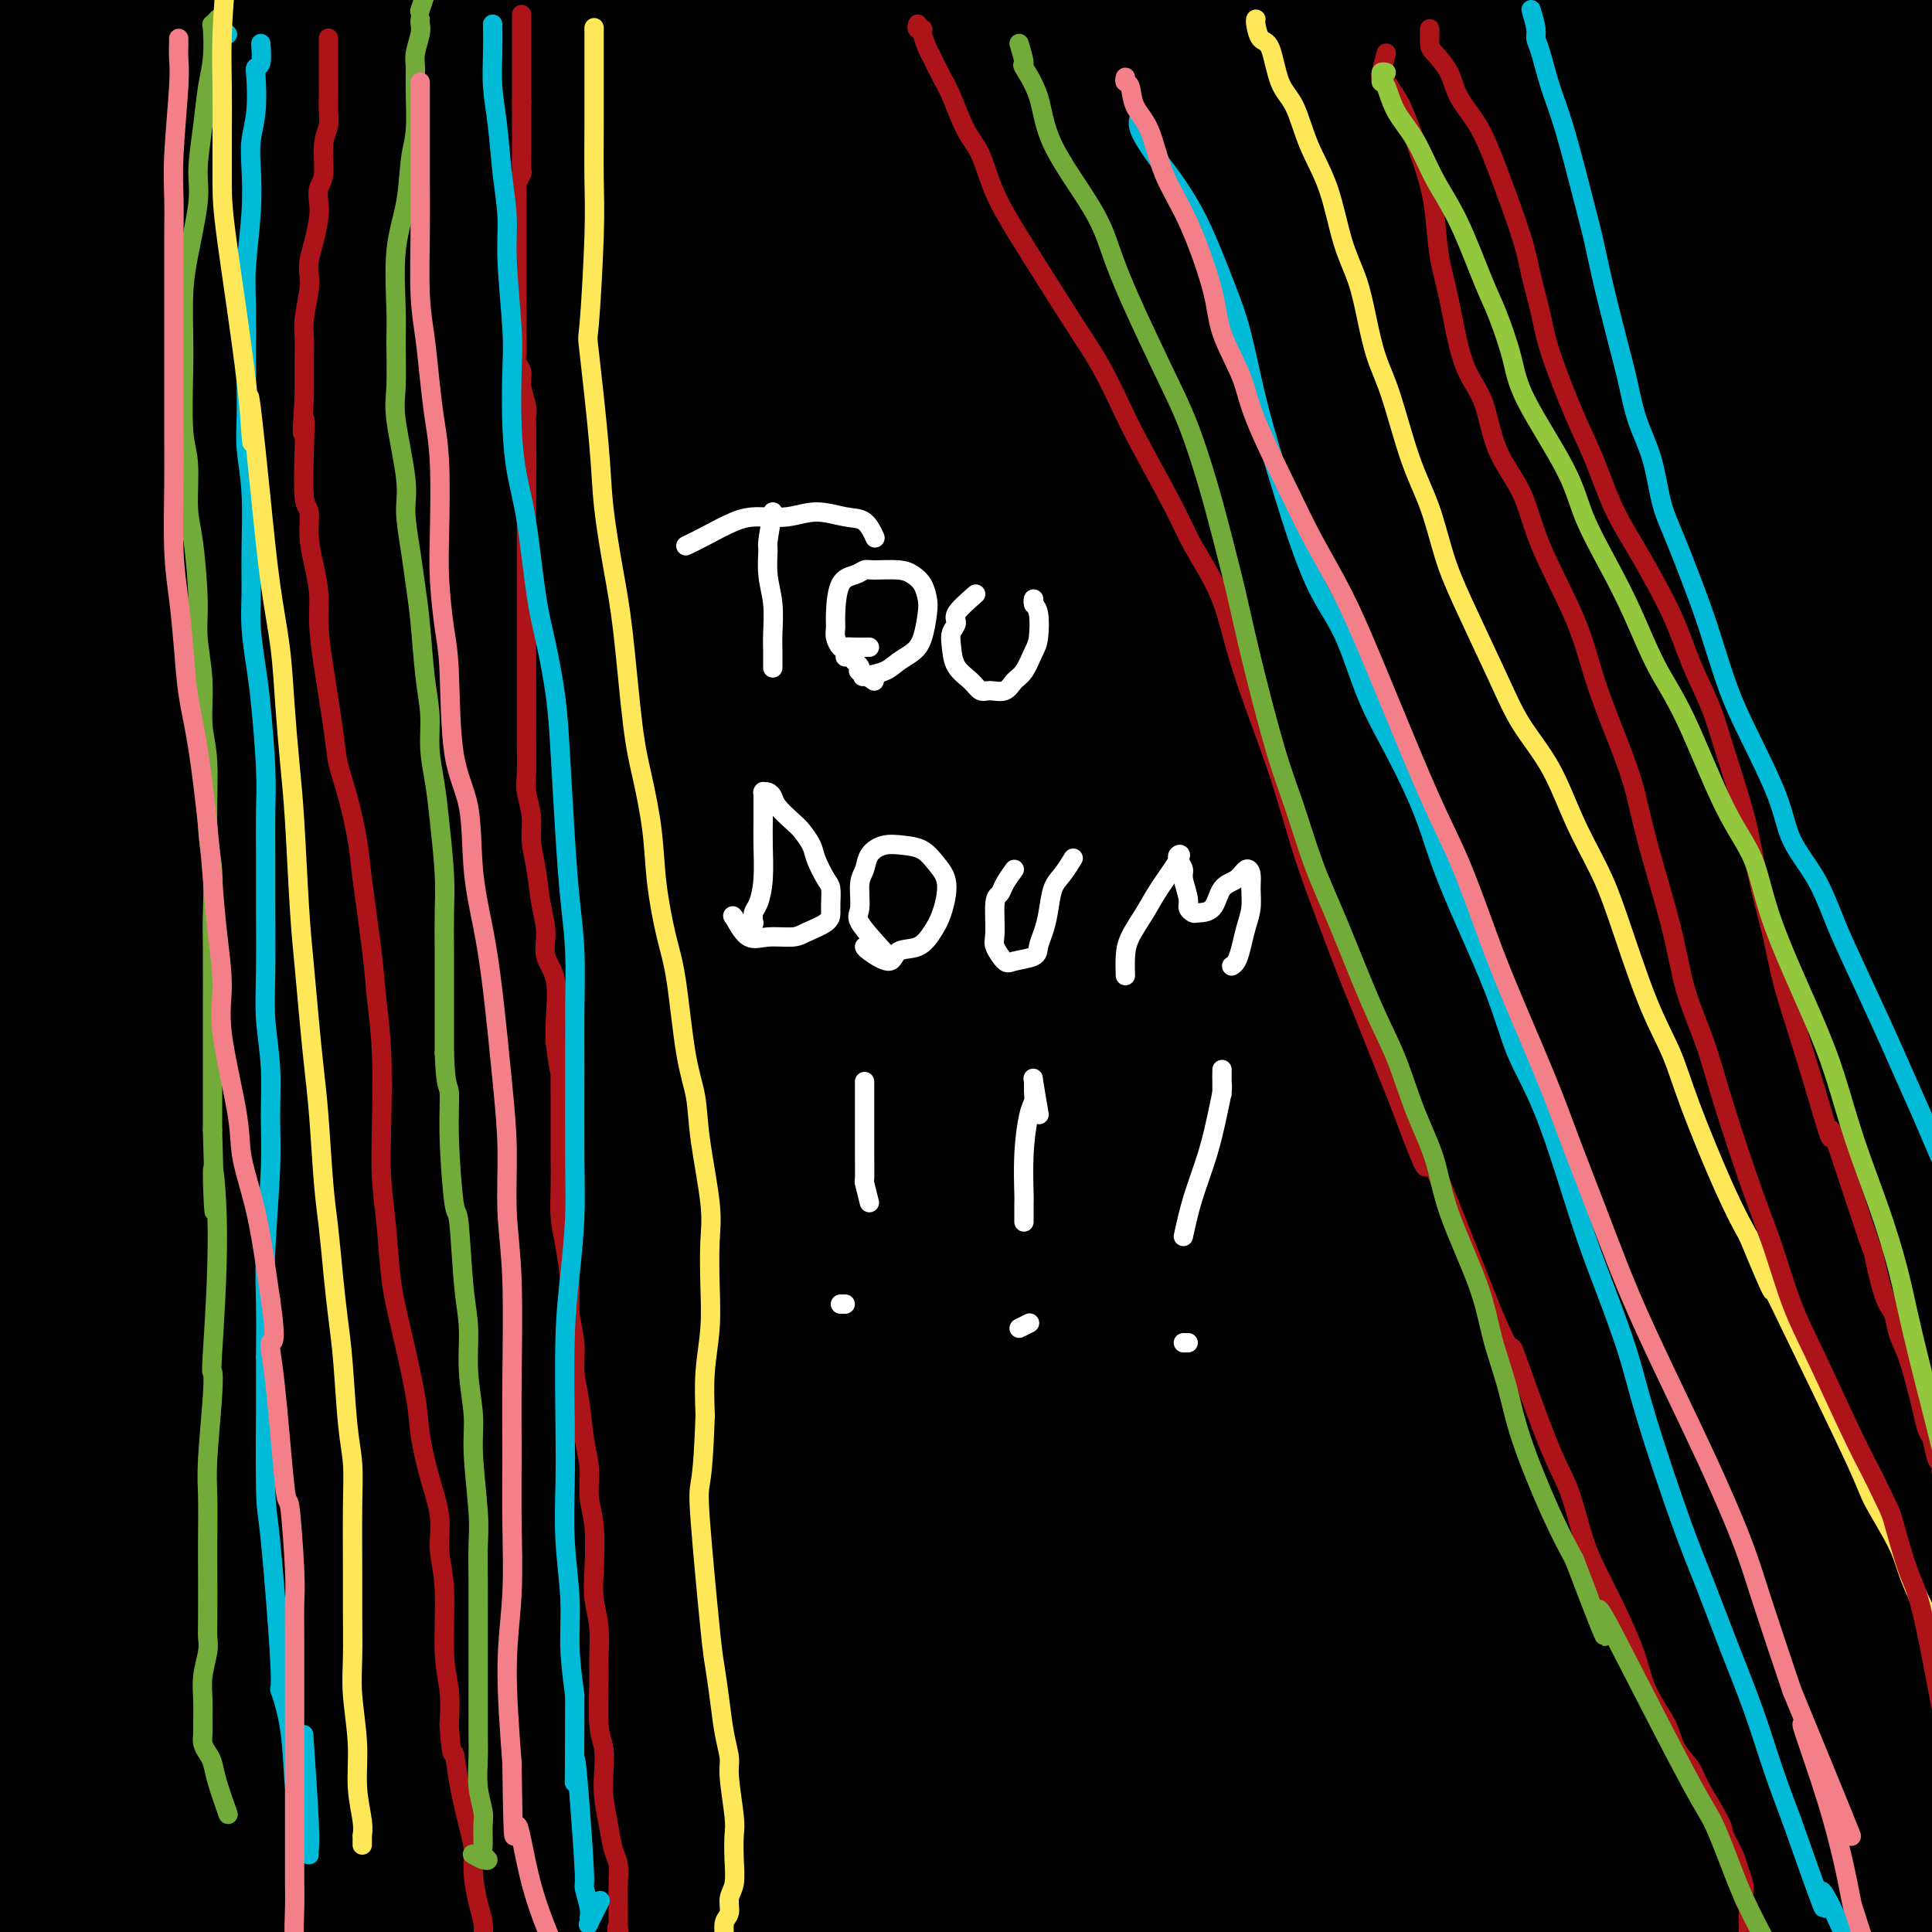 <svg viewBox='0 0 400 400' version='1.1' xmlns='http://www.w3.org/2000/svg' xmlns:xlink='http://www.w3.org/1999/xlink'><rect x="0" y="0" width="400" height="400" fill="#333333" stroke="none"/><g fill='none' stroke='#000000' stroke-width='28' stroke-linecap='round' stroke-linejoin='round'><path d='M76,164c-0.422,1.333 -0.844,2.667 -1,5c-0.156,2.333 -0.044,5.667 0,7c0.044,1.333 0.022,0.667 0,0'/><path d='M92,243c-0.852,1.123 -1.704,2.246 -3,-4c-1.296,-6.246 -3.036,-19.859 -4,-33c-0.964,-13.141 -1.152,-25.808 -1,-38c0.152,-12.192 0.644,-23.908 2,-36c1.356,-12.092 3.578,-24.559 5,-35c1.422,-10.441 2.046,-18.857 4,-31c1.954,-12.143 5.239,-28.013 7,-38c1.761,-9.987 2.000,-14.092 2,-17c0.000,-2.908 -0.238,-4.619 0,-7c0.238,-2.381 0.951,-5.431 -1,-1c-1.951,4.431 -6.567,16.344 -12,34c-5.433,17.656 -11.682,41.055 -16,65c-4.318,23.945 -6.704,48.436 -8,68c-1.296,19.564 -1.501,34.201 -2,52c-0.499,17.799 -1.293,38.762 -2,50c-0.707,11.238 -1.329,12.752 -2,15c-0.671,2.248 -1.391,5.229 -2,6c-0.609,0.771 -1.107,-0.669 -2,0c-0.893,0.669 -2.182,3.447 -4,-11c-1.818,-14.447 -4.166,-46.121 -5,-71c-0.834,-24.879 -0.156,-42.965 1,-62c1.156,-19.035 2.788,-39.019 5,-56c2.212,-16.981 5.004,-30.958 7,-42c1.996,-11.042 3.197,-19.147 4,-24c0.803,-4.853 1.209,-6.453 1,-6c-0.209,0.453 -1.031,2.958 -3,13c-1.969,10.042 -5.084,27.619 -8,46c-2.916,18.381 -5.631,37.564 -7,64c-1.369,26.436 -1.391,60.125 -1,81c0.391,20.875 1.196,28.938 2,37'/><path d='M49,262c0.623,22.623 1.681,20.179 2,22c0.319,1.821 -0.100,7.907 0,13c0.100,5.093 0.719,9.191 0,5c-0.719,-4.191 -2.777,-16.673 -4,-24c-1.223,-7.327 -1.613,-9.499 -2,-25c-0.387,-15.501 -0.772,-44.329 -1,-68c-0.228,-23.671 -0.298,-42.183 2,-70c2.298,-27.817 6.964,-64.940 9,-85c2.036,-20.060 1.443,-23.058 1,-25c-0.443,-1.942 -0.735,-2.829 -2,-2c-1.265,0.829 -3.502,3.373 -10,22c-6.498,18.627 -17.257,53.335 -23,79c-5.743,25.665 -6.470,42.286 -7,62c-0.530,19.714 -0.863,42.520 -1,62c-0.137,19.480 -0.079,35.635 0,47c0.079,11.365 0.180,17.941 -1,22c-1.180,4.059 -3.642,5.600 -6,4c-2.358,-1.600 -4.612,-6.343 -7,-17c-2.388,-10.657 -4.910,-27.229 -6,-47c-1.090,-19.771 -0.748,-42.743 0,-64c0.748,-21.257 1.901,-40.800 5,-64c3.099,-23.200 8.144,-50.058 11,-63c2.856,-12.942 3.523,-11.968 4,-12c0.477,-0.032 0.765,-1.068 1,-1c0.235,0.068 0.418,1.241 1,0c0.582,-1.241 1.561,-4.897 0,9c-1.561,13.897 -5.664,45.348 -8,70c-2.336,24.652 -2.904,42.505 -3,59c-0.096,16.495 0.282,31.633 0,43c-0.282,11.367 -1.223,18.962 -2,24c-0.777,5.038 -1.388,7.519 -2,10'/><path d='M0,248c-2.252,33.425 -1.383,9.988 -2,-2c-0.617,-11.988 -2.721,-12.527 -4,-24c-1.279,-11.473 -1.733,-33.879 -2,-54c-0.267,-20.121 -0.345,-37.959 2,-63c2.345,-25.041 7.115,-57.287 10,-76c2.885,-18.713 3.887,-23.892 5,-28c1.113,-4.108 2.339,-7.146 3,-9c0.661,-1.854 0.759,-2.526 1,-3c0.241,-0.474 0.625,-0.750 0,3c-0.625,3.750 -2.259,11.525 -4,23c-1.741,11.475 -3.591,26.651 -5,41c-1.409,14.349 -2.379,27.870 -3,40c-0.621,12.130 -0.893,22.868 -1,36c-0.107,13.132 -0.048,28.658 0,36c0.048,7.342 0.084,6.500 0,6c-0.084,-0.500 -0.287,-0.658 -1,0c-0.713,0.658 -1.936,2.133 -3,-11c-1.064,-13.133 -1.970,-40.873 -2,-61c-0.030,-20.127 0.816,-32.640 2,-46c1.184,-13.360 2.704,-27.567 4,-38c1.296,-10.433 2.366,-17.091 3,-21c0.634,-3.909 0.832,-5.069 1,-6c0.168,-0.931 0.306,-1.634 1,-2c0.694,-0.366 1.944,-0.396 3,2c1.056,2.396 1.917,7.219 3,17c1.083,9.781 2.390,24.519 3,38c0.610,13.481 0.525,25.706 1,41c0.475,15.294 1.509,33.656 2,45c0.491,11.344 0.440,15.670 0,21c-0.440,5.330 -1.269,11.666 -2,16c-0.731,4.334 -1.366,6.667 -2,9'/><path d='M13,178c-1.254,8.410 -2.387,6.435 -3,5c-0.613,-1.435 -0.704,-2.331 -1,-7c-0.296,-4.669 -0.798,-13.110 3,-38c3.798,-24.890 11.896,-66.228 18,-93c6.104,-26.772 10.215,-38.979 13,-48c2.785,-9.021 4.245,-14.855 5,-18c0.755,-3.145 0.805,-3.602 0,-1c-0.805,2.602 -2.465,8.262 -5,20c-2.535,11.738 -5.946,29.553 -9,46c-3.054,16.447 -5.750,31.525 -7,56c-1.250,24.475 -1.054,58.345 0,81c1.054,22.655 2.964,34.093 5,45c2.036,10.907 4.196,21.281 5,30c0.804,8.719 0.252,15.781 -1,19c-1.252,3.219 -3.204,2.595 -6,0c-2.796,-2.595 -6.438,-7.159 -9,-17c-2.562,-9.841 -4.046,-24.958 -5,-43c-0.954,-18.042 -1.378,-39.007 -1,-58c0.378,-18.993 1.558,-36.012 5,-60c3.442,-23.988 9.146,-54.945 13,-73c3.854,-18.055 5.859,-23.210 7,-27c1.141,-3.790 1.419,-6.217 2,-9c0.581,-2.783 1.466,-5.921 0,0c-1.466,5.921 -5.283,20.902 -9,41c-3.717,20.098 -7.335,45.313 -10,69c-2.665,23.687 -4.379,45.845 -5,64c-0.621,18.155 -0.150,32.307 0,43c0.150,10.693 -0.022,17.928 -1,23c-0.978,5.072 -2.763,7.981 -4,10c-1.237,2.019 -1.925,3.148 -3,-1c-1.075,-4.148 -2.538,-13.574 -4,-23'/><path d='M6,214c-1.125,-13.530 -1.936,-35.855 -2,-55c-0.064,-19.145 0.621,-35.110 5,-64c4.379,-28.890 12.453,-70.706 16,-88c3.547,-17.294 2.566,-10.065 3,-9c0.434,1.065 2.283,-4.035 3,-6c0.717,-1.965 0.303,-0.794 1,-1c0.697,-0.206 2.505,-1.787 3,-2c0.495,-0.213 -0.323,0.943 -2,10c-1.677,9.057 -4.214,26.015 -7,45c-2.786,18.985 -5.821,39.997 -7,63c-1.179,23.003 -0.501,47.997 1,62c1.501,14.003 3.823,17.016 6,20c2.177,2.984 4.207,5.940 7,7c2.793,1.060 6.350,0.223 9,0c2.650,-0.223 4.393,0.169 7,-10c2.607,-10.169 6.077,-30.898 9,-49c2.923,-18.102 5.299,-33.577 8,-51c2.701,-17.423 5.726,-36.793 8,-52c2.274,-15.207 3.796,-26.251 5,-33c1.204,-6.749 2.090,-9.201 2,-10c-0.090,-0.799 -1.156,0.057 -2,0c-0.844,-0.057 -1.466,-1.026 -4,7c-2.534,8.026 -6.979,25.046 -11,44c-4.021,18.954 -7.616,39.843 -10,66c-2.384,26.157 -3.557,57.584 -4,76c-0.443,18.416 -0.156,23.821 0,29c0.156,5.179 0.183,10.131 0,12c-0.183,1.869 -0.575,0.656 -1,2c-0.425,1.344 -0.884,5.247 -1,-9c-0.116,-14.247 0.110,-46.642 2,-73c1.890,-26.358 5.445,-46.679 9,-67'/><path d='M59,78c3.750,-21.480 8.626,-41.681 13,-58c4.374,-16.319 8.246,-28.758 12,-38c3.754,-9.242 7.391,-15.289 9,-18c1.609,-2.711 1.190,-2.086 1,2c-0.190,4.086 -0.151,11.633 -2,29c-1.849,17.367 -5.586,44.553 -8,72c-2.414,27.447 -3.506,55.155 -3,78c0.506,22.845 2.610,40.828 6,63c3.390,22.172 8.068,48.534 11,64c2.932,15.466 4.119,20.037 5,23c0.881,2.963 1.457,4.318 2,7c0.543,2.682 1.054,6.691 2,-5c0.946,-11.691 2.327,-39.084 4,-64c1.673,-24.916 3.637,-47.357 6,-70c2.363,-22.643 5.126,-45.490 8,-65c2.874,-19.510 5.858,-35.683 8,-50c2.142,-14.317 3.441,-26.779 4,-32c0.559,-5.221 0.377,-3.203 0,-2c-0.377,1.203 -0.950,1.590 -3,9c-2.050,7.410 -5.579,21.843 -9,38c-3.421,16.157 -6.735,34.038 -9,61c-2.265,26.962 -3.481,63.003 -4,85c-0.519,21.997 -0.341,29.949 0,38c0.341,8.051 0.846,16.201 1,20c0.154,3.799 -0.043,3.246 0,5c0.043,1.754 0.325,5.813 0,-8c-0.325,-13.813 -1.258,-45.500 -1,-73c0.258,-27.500 1.708,-50.815 5,-76c3.292,-25.185 8.425,-52.242 13,-75c4.575,-22.758 8.593,-41.217 11,-54c2.407,-12.783 3.204,-19.892 4,-27'/><path d='M145,-43c4.180,-23.683 0.630,-4.890 -1,0c-1.630,4.890 -1.340,-4.122 -6,10c-4.660,14.122 -14.268,51.378 -19,71c-4.732,19.622 -4.586,21.610 -6,35c-1.414,13.390 -4.389,38.182 -5,71c-0.611,32.818 1.141,73.662 3,97c1.859,23.338 3.826,29.169 5,34c1.174,4.831 1.556,8.664 2,9c0.444,0.336 0.951,-2.823 1,-12c0.049,-9.177 -0.359,-24.372 0,-45c0.359,-20.628 1.487,-46.688 4,-72c2.513,-25.312 6.413,-49.874 11,-73c4.587,-23.126 9.861,-44.815 14,-61c4.139,-16.185 7.141,-26.866 9,-33c1.859,-6.134 2.573,-7.722 3,-8c0.427,-0.278 0.568,0.753 0,2c-0.568,1.247 -1.843,2.709 -7,28c-5.157,25.291 -14.196,74.411 -19,107c-4.804,32.589 -5.373,48.647 -6,66c-0.627,17.353 -1.311,36.002 -2,49c-0.689,12.998 -1.382,20.345 -2,24c-0.618,3.655 -1.162,3.618 -2,6c-0.838,2.382 -1.971,7.184 -2,-9c-0.029,-16.184 1.046,-53.354 5,-85c3.954,-31.646 10.785,-57.768 18,-83c7.215,-25.232 14.812,-49.573 23,-72c8.188,-22.427 16.968,-42.940 21,-52c4.032,-9.060 3.318,-6.665 3,-6c-0.318,0.665 -0.239,-0.398 -3,8c-2.761,8.398 -8.360,26.257 -14,49c-5.640,22.743 -11.320,50.372 -17,78'/><path d='M156,90c-4.413,23.803 -6.946,44.309 -8,72c-1.054,27.691 -0.629,62.567 0,81c0.629,18.433 1.460,20.424 2,22c0.540,1.576 0.787,2.737 1,5c0.213,2.263 0.390,5.627 2,-9c1.610,-14.627 4.652,-47.245 8,-75c3.348,-27.755 7.000,-50.647 12,-75c5.000,-24.353 11.346,-50.165 17,-70c5.654,-19.835 10.617,-33.692 13,-41c2.383,-7.308 2.187,-8.067 2,-8c-0.187,0.067 -0.366,0.962 -3,10c-2.634,9.038 -7.725,26.221 -13,49c-5.275,22.779 -10.735,51.154 -14,75c-3.265,23.846 -4.334,43.162 -5,68c-0.666,24.838 -0.928,55.199 -1,71c-0.072,15.801 0.048,17.041 0,19c-0.048,1.959 -0.263,4.636 0,4c0.263,-0.636 1.004,-4.587 1,-12c-0.004,-7.413 -0.752,-18.290 3,-51c3.752,-32.710 12.002,-87.254 19,-124c6.998,-36.746 12.742,-55.693 18,-74c5.258,-18.307 10.031,-35.974 13,-47c2.969,-11.026 4.135,-15.410 5,-18c0.865,-2.590 1.430,-3.387 1,-3c-0.430,0.387 -1.856,1.958 -6,13c-4.144,11.042 -11.005,31.557 -18,57c-6.995,25.443 -14.123,55.815 -19,83c-4.877,27.185 -7.503,51.184 -9,72c-1.497,20.816 -1.865,38.451 -2,53c-0.135,14.549 -0.039,26.014 0,31c0.039,4.986 0.019,3.493 0,2'/><path d='M175,270c-0.714,14.672 -1.498,8.350 0,-13c1.498,-21.350 5.279,-57.730 10,-88c4.721,-30.270 10.384,-54.431 17,-79c6.616,-24.569 14.187,-49.544 21,-69c6.813,-19.456 12.868,-33.391 17,-41c4.132,-7.609 6.343,-8.893 8,-11c1.657,-2.107 2.762,-5.038 1,0c-1.762,5.038 -6.390,18.043 -12,39c-5.610,20.957 -12.200,49.865 -17,75c-4.800,25.135 -7.809,46.496 -10,72c-2.191,25.504 -3.563,55.150 -4,72c-0.437,16.850 0.062,20.905 0,25c-0.062,4.095 -0.684,8.231 -1,10c-0.316,1.769 -0.325,1.171 -1,0c-0.675,-1.171 -2.016,-2.916 0,-25c2.016,-22.084 7.391,-64.507 14,-95c6.609,-30.493 14.454,-49.056 22,-68c7.546,-18.944 14.792,-38.271 20,-52c5.208,-13.729 8.378,-21.861 10,-26c1.622,-4.139 1.696,-4.283 1,-4c-0.696,0.283 -2.163,0.995 -6,10c-3.837,9.005 -10.045,26.303 -16,49c-5.955,22.697 -11.659,50.794 -16,76c-4.341,25.206 -7.321,47.521 -9,66c-1.679,18.479 -2.058,33.122 -3,45c-0.942,11.878 -2.449,20.989 -3,25c-0.551,4.011 -0.148,2.920 0,1c0.148,-1.920 0.040,-4.669 0,-12c-0.040,-7.331 -0.011,-19.243 5,-49c5.011,-29.757 15.003,-77.359 23,-109c7.997,-31.641 13.998,-47.320 20,-63'/><path d='M266,31c5.526,-17.481 9.340,-29.683 12,-37c2.660,-7.317 4.165,-9.750 5,-11c0.835,-1.250 1.001,-1.318 1,-1c-0.001,0.318 -0.167,1.021 -3,13c-2.833,11.979 -8.331,35.234 -14,64c-5.669,28.766 -11.508,63.042 -15,89c-3.492,25.958 -4.636,43.596 -6,64c-1.364,20.404 -2.948,43.573 -4,56c-1.052,12.427 -1.571,14.113 -2,16c-0.429,1.887 -0.766,3.974 -1,4c-0.234,0.026 -0.364,-2.009 0,-8c0.364,-5.991 1.221,-15.937 7,-47c5.779,-31.063 16.480,-83.243 25,-117c8.520,-33.757 14.859,-49.091 21,-65c6.141,-15.909 12.085,-32.393 16,-43c3.915,-10.607 5.801,-15.335 7,-18c1.199,-2.665 1.712,-3.265 1,-2c-0.712,1.265 -2.650,4.395 -7,17c-4.350,12.605 -11.114,34.684 -18,61c-6.886,26.316 -13.895,56.868 -18,81c-4.105,24.132 -5.307,41.845 -6,62c-0.693,20.155 -0.875,42.753 -1,54c-0.125,11.247 -0.191,11.142 0,11c0.191,-0.142 0.638,-0.322 1,2c0.362,2.322 0.638,7.145 3,-7c2.362,-14.145 6.810,-47.258 12,-76c5.190,-28.742 11.123,-53.113 18,-78c6.877,-24.887 14.699,-50.289 22,-71c7.301,-20.711 14.081,-36.730 19,-48c4.919,-11.270 7.977,-17.791 10,-21c2.023,-3.209 3.012,-3.104 4,-3'/><path d='M355,-28c1.792,-3.338 -0.730,0.316 -5,13c-4.270,12.684 -10.290,34.397 -17,61c-6.710,26.603 -14.111,58.095 -20,96c-5.889,37.905 -10.266,82.224 -12,107c-1.734,24.776 -0.825,30.008 -1,35c-0.175,4.992 -1.435,9.745 -2,12c-0.565,2.255 -0.435,2.012 0,1c0.435,-1.012 1.175,-2.793 2,-9c0.825,-6.207 1.736,-16.840 7,-48c5.264,-31.160 14.881,-82.848 22,-117c7.119,-34.152 11.741,-50.769 17,-68c5.259,-17.231 11.153,-35.076 16,-49c4.847,-13.924 8.645,-23.929 10,-28c1.355,-4.071 0.268,-2.209 0,-2c-0.268,0.209 0.283,-1.234 -3,5c-3.283,6.234 -10.402,20.144 -19,43c-8.598,22.856 -18.676,54.656 -26,81c-7.324,26.344 -11.893,47.232 -14,67c-2.107,19.768 -1.752,38.418 -1,48c0.752,9.582 1.902,10.098 3,11c1.098,0.902 2.146,2.191 3,4c0.854,1.809 1.515,4.140 4,1c2.485,-3.140 6.794,-11.749 12,-27c5.206,-15.251 11.308,-37.143 18,-60c6.692,-22.857 13.975,-46.680 21,-67c7.025,-20.320 13.793,-37.138 18,-49c4.207,-11.862 5.854,-18.770 7,-23c1.146,-4.230 1.792,-5.783 1,-3c-0.792,2.783 -3.021,9.903 -7,22c-3.979,12.097 -9.708,29.171 -15,47c-5.292,17.829 -10.146,36.415 -15,55'/><path d='M359,131c-9.296,33.769 -14.036,56.192 -17,72c-2.964,15.808 -4.153,25.000 -5,33c-0.847,8.000 -1.353,14.809 -2,19c-0.647,4.191 -1.437,5.765 -2,8c-0.563,2.235 -0.901,5.131 -1,1c-0.099,-4.131 0.041,-15.290 2,-32c1.959,-16.710 5.737,-38.972 11,-62c5.263,-23.028 12.010,-46.823 18,-67c5.990,-20.177 11.224,-36.737 16,-55c4.776,-18.263 9.095,-38.228 11,-47c1.905,-8.772 1.395,-6.352 1,-6c-0.395,0.352 -0.674,-1.364 -2,0c-1.326,1.364 -3.698,5.808 -8,15c-4.302,9.192 -10.535,23.132 -19,47c-8.465,23.868 -19.162,57.666 -25,78c-5.838,20.334 -6.818,27.206 -8,34c-1.182,6.794 -2.567,13.510 -3,17c-0.433,3.490 0.086,3.755 0,5c-0.086,1.245 -0.778,3.469 0,0c0.778,-3.469 3.026,-12.630 7,-26c3.974,-13.370 9.675,-30.950 16,-49c6.325,-18.050 13.276,-36.570 19,-52c5.724,-15.430 10.222,-27.770 13,-36c2.778,-8.230 3.838,-12.348 4,-14c0.162,-1.652 -0.573,-0.836 -3,4c-2.427,4.836 -6.546,13.692 -13,28c-6.454,14.308 -15.243,34.069 -22,51c-6.757,16.931 -11.481,31.033 -17,47c-5.519,15.967 -11.832,33.799 -16,43c-4.168,9.201 -6.191,9.772 -8,10c-1.809,0.228 -3.405,0.114 -5,0'/><path d='M301,197c-0.978,-2.962 -0.921,-10.368 0,-19c0.921,-8.632 2.708,-18.490 8,-41c5.292,-22.510 14.090,-57.671 20,-81c5.910,-23.329 8.931,-34.827 11,-44c2.069,-9.173 3.186,-16.021 3,-19c-0.186,-2.979 -1.677,-2.088 -5,3c-3.323,5.088 -8.480,14.373 -14,26c-5.520,11.627 -11.403,25.595 -17,38c-5.597,12.405 -10.909,23.247 -15,33c-4.091,9.753 -6.960,18.416 -9,24c-2.040,5.584 -3.252,8.088 -4,10c-0.748,1.912 -1.033,3.232 -1,3c0.033,-0.232 0.384,-2.015 3,-10c2.616,-7.985 7.499,-22.173 13,-38c5.501,-15.827 11.621,-33.294 18,-52c6.379,-18.706 13.016,-38.653 16,-47c2.984,-8.347 2.316,-5.096 2,-4c-0.316,1.096 -0.280,0.038 -1,0c-0.720,-0.038 -2.197,0.945 -5,5c-2.803,4.055 -6.932,11.182 -13,24c-6.068,12.818 -14.075,31.328 -19,43c-4.925,11.672 -6.769,16.506 -9,23c-2.231,6.494 -4.850,14.649 -7,21c-2.150,6.351 -3.831,10.899 -5,14c-1.169,3.101 -1.826,4.755 -2,5c-0.174,0.245 0.136,-0.920 2,-7c1.864,-6.080 5.281,-17.074 10,-31c4.719,-13.926 10.739,-30.784 16,-45c5.261,-14.216 9.763,-25.789 13,-34c3.237,-8.211 5.211,-13.060 6,-15c0.789,-1.940 0.395,-0.970 0,0'/><path d='M316,-18c7.013,-20.165 1.045,-4.576 -1,0c-2.045,4.576 -0.166,-1.861 -4,4c-3.834,5.861 -13.380,24.018 -20,39c-6.620,14.982 -10.313,26.788 -13,36c-2.687,9.212 -4.366,15.831 -6,21c-1.634,5.169 -3.222,8.890 -4,11c-0.778,2.110 -0.747,2.609 -1,3c-0.253,0.391 -0.792,0.673 -1,0c-0.208,-0.673 -0.086,-2.300 1,-8c1.086,-5.700 3.138,-15.474 6,-25c2.862,-9.526 6.536,-18.805 9,-26c2.464,-7.195 3.717,-12.305 6,-18c2.283,-5.695 5.596,-11.976 7,-15c1.404,-3.024 0.901,-2.791 1,-3c0.099,-0.209 0.801,-0.858 1,-1c0.199,-0.142 -0.106,0.225 0,0c0.106,-0.225 0.622,-1.040 -3,13c-3.622,14.040 -11.381,42.935 -16,63c-4.619,20.065 -6.099,31.301 -8,44c-1.901,12.699 -4.223,26.860 -6,38c-1.777,11.140 -3.010,19.258 -4,29c-0.990,9.742 -1.739,21.109 -2,28c-0.261,6.891 -0.035,9.307 0,13c0.035,3.693 -0.120,8.663 0,13c0.120,4.337 0.514,8.040 1,11c0.486,2.960 1.065,5.175 2,7c0.935,1.825 2.226,3.260 3,4c0.774,0.740 1.032,0.786 2,0c0.968,-0.786 2.645,-2.404 4,-6c1.355,-3.596 2.387,-9.170 3,-13c0.613,-3.830 0.806,-5.915 1,-8'/><path d='M274,236c0.047,-1.942 -1.836,3.703 -4,15c-2.164,11.297 -4.610,28.246 -7,47c-2.390,18.754 -4.725,39.313 -6,54c-1.275,14.687 -1.491,23.504 -2,35c-0.509,11.496 -1.311,25.673 -2,33c-0.689,7.327 -1.265,7.805 -2,8c-0.735,0.195 -1.630,0.106 -2,2c-0.370,1.894 -0.215,5.770 -2,-7c-1.785,-12.770 -5.510,-42.185 -8,-65c-2.490,-22.815 -3.743,-39.031 -5,-55c-1.257,-15.969 -2.516,-31.691 -4,-43c-1.484,-11.309 -3.192,-18.206 -4,-23c-0.808,-4.794 -0.715,-7.484 -3,-6c-2.285,1.484 -6.947,7.141 -11,17c-4.053,9.859 -7.496,23.918 -10,40c-2.504,16.082 -4.070,34.186 -5,52c-0.930,17.814 -1.224,35.338 -1,49c0.224,13.662 0.967,23.462 1,32c0.033,8.538 -0.644,15.812 -1,19c-0.356,3.188 -0.393,2.288 -1,1c-0.607,-1.288 -1.786,-2.963 -3,-8c-1.214,-5.037 -2.462,-13.435 -5,-36c-2.538,-22.565 -6.365,-59.298 -8,-84c-1.635,-24.702 -1.078,-37.373 -1,-49c0.078,-11.627 -0.323,-22.209 -1,-27c-0.677,-4.791 -1.632,-3.790 -2,-5c-0.368,-1.210 -0.151,-4.631 -2,11c-1.849,15.631 -5.764,50.313 -7,76c-1.236,25.687 0.206,42.377 2,60c1.794,17.623 3.941,36.178 6,51c2.059,14.822 4.029,25.911 6,37'/><path d='M180,467c2.299,18.897 2.048,22.140 2,24c-0.048,1.860 0.107,2.337 0,2c-0.107,-0.337 -0.475,-1.486 -2,-10c-1.525,-8.514 -4.207,-24.392 -7,-42c-2.793,-17.608 -5.697,-36.947 -9,-66c-3.303,-29.053 -7.006,-67.819 -9,-91c-1.994,-23.181 -2.280,-30.776 -3,-37c-0.720,-6.224 -1.873,-11.076 -3,-13c-1.127,-1.924 -2.227,-0.918 -4,0c-1.773,0.918 -4.217,1.750 -8,17c-3.783,15.250 -8.905,44.917 -11,67c-2.095,22.083 -1.165,36.580 0,51c1.165,14.420 2.563,28.763 4,40c1.437,11.237 2.913,19.367 4,27c1.087,7.633 1.785,14.770 2,18c0.215,3.230 -0.054,2.552 0,2c0.054,-0.552 0.430,-0.979 0,-8c-0.430,-7.021 -1.667,-20.635 -3,-37c-1.333,-16.365 -2.764,-35.480 -5,-62c-2.236,-26.520 -5.278,-60.446 -7,-80c-1.722,-19.554 -2.123,-24.737 -3,-28c-0.877,-3.263 -2.228,-4.606 -3,-7c-0.772,-2.394 -0.965,-5.840 -4,2c-3.035,7.840 -8.912,26.965 -12,47c-3.088,20.035 -3.388,40.979 -3,60c0.388,19.021 1.463,36.119 3,50c1.537,13.881 3.536,24.545 5,33c1.464,8.455 2.394,14.699 3,19c0.606,4.301 0.887,6.657 1,7c0.113,0.343 0.056,-1.329 0,-3'/><path d='M108,449c-0.089,-1.348 -0.312,-3.217 -1,-11c-0.688,-7.783 -1.842,-21.481 -4,-49c-2.158,-27.519 -5.322,-68.861 -7,-94c-1.678,-25.139 -1.872,-34.076 -3,-43c-1.128,-8.924 -3.190,-17.834 -5,-22c-1.810,-4.166 -3.369,-3.586 -4,-5c-0.631,-1.414 -0.335,-4.821 -4,-1c-3.665,3.821 -11.290,14.869 -16,29c-4.710,14.131 -6.505,31.344 -8,48c-1.495,16.656 -2.689,32.754 -3,46c-0.311,13.246 0.260,23.638 1,35c0.740,11.362 1.650,23.692 2,30c0.350,6.308 0.139,6.593 0,7c-0.139,0.407 -0.206,0.937 0,1c0.206,0.063 0.687,-0.341 1,-1c0.313,-0.659 0.460,-1.574 1,-23c0.540,-21.426 1.475,-63.363 2,-92c0.525,-28.637 0.641,-43.974 1,-58c0.359,-14.026 0.960,-26.741 1,-34c0.040,-7.259 -0.480,-9.061 -1,-11c-0.520,-1.939 -1.040,-4.014 -3,-1c-1.960,3.014 -5.358,11.116 -9,25c-3.642,13.884 -7.526,33.551 -10,56c-2.474,22.449 -3.539,47.681 -3,69c0.539,21.319 2.681,38.727 5,58c2.319,19.273 4.814,40.411 6,51c1.186,10.589 1.064,10.627 1,11c-0.064,0.373 -0.069,1.079 0,2c0.069,0.921 0.211,2.056 0,-1c-0.211,-3.056 -0.775,-10.302 -2,-25c-1.225,-14.698 -3.113,-36.849 -5,-59'/><path d='M41,387c-2.703,-31.886 -5.960,-70.101 -8,-92c-2.040,-21.899 -2.862,-27.483 -4,-32c-1.138,-4.517 -2.591,-7.968 -4,-9c-1.409,-1.032 -2.775,0.355 -4,3c-1.225,2.645 -2.310,6.546 -4,15c-1.690,8.454 -3.986,21.460 -5,35c-1.014,13.540 -0.744,27.615 0,41c0.744,13.385 1.964,26.081 3,37c1.036,10.919 1.888,20.062 3,28c1.112,7.938 2.484,14.671 3,18c0.516,3.329 0.175,3.254 0,3c-0.175,-0.254 -0.183,-0.687 0,1c0.183,1.687 0.557,5.494 0,-1c-0.557,-6.494 -2.046,-23.291 -3,-40c-0.954,-16.709 -1.375,-33.331 -2,-49c-0.625,-15.669 -1.455,-30.385 -2,-42c-0.545,-11.615 -0.806,-20.130 -1,-25c-0.194,-4.870 -0.322,-6.095 -1,-7c-0.678,-0.905 -1.905,-1.489 -3,2c-1.095,3.489 -2.056,11.050 -3,25c-0.944,13.950 -1.871,34.290 -2,53c-0.129,18.710 0.539,35.790 3,55c2.461,19.210 6.716,40.549 9,52c2.284,11.451 2.596,13.014 3,15c0.404,1.986 0.900,4.396 1,4c0.100,-0.396 -0.198,-3.596 0,-3c0.198,0.596 0.890,4.988 0,-7c-0.890,-11.988 -3.362,-40.358 -5,-62c-1.638,-21.642 -2.441,-36.558 -3,-51c-0.559,-14.442 -0.874,-28.412 -1,-37c-0.126,-8.588 -0.063,-11.794 0,-15'/><path d='M11,302c-1.422,-27.743 -0.477,-9.599 0,-3c0.477,6.599 0.488,1.655 0,4c-0.488,2.345 -1.473,11.981 -2,26c-0.527,14.019 -0.595,32.422 0,48c0.595,15.578 1.855,28.330 4,42c2.145,13.670 5.176,28.257 7,36c1.824,7.743 2.442,8.640 3,9c0.558,0.360 1.057,0.182 2,2c0.943,1.818 2.330,5.634 5,-1c2.670,-6.634 6.623,-23.716 9,-42c2.377,-18.284 3.179,-37.771 4,-58c0.821,-20.229 1.660,-41.201 3,-60c1.340,-18.799 3.180,-35.423 5,-48c1.820,-12.577 3.619,-21.105 5,-26c1.381,-4.895 2.344,-6.157 3,-7c0.656,-0.843 1.003,-1.266 1,3c-0.003,4.266 -0.358,13.222 -1,26c-0.642,12.778 -1.573,29.378 -1,56c0.573,26.622 2.649,63.266 5,85c2.351,21.734 4.975,28.558 7,36c2.025,7.442 3.450,15.503 5,21c1.550,5.497 3.225,8.431 4,10c0.775,1.569 0.650,1.772 1,3c0.350,1.228 1.174,3.482 2,0c0.826,-3.482 1.653,-12.698 2,-28c0.347,-15.302 0.213,-36.690 0,-57c-0.213,-20.310 -0.505,-39.542 1,-66c1.505,-26.458 4.805,-60.143 6,-77c1.195,-16.857 0.283,-16.884 0,-18c-0.283,-1.116 0.062,-3.319 -1,1c-1.062,4.319 -3.531,15.159 -6,26'/><path d='M84,245c-3.190,23.476 -7.663,68.667 -10,87c-2.337,18.333 -2.536,9.807 0,28c2.536,18.193 7.809,63.105 10,82c2.191,18.895 1.302,11.772 2,13c0.698,1.228 2.983,10.807 4,16c1.017,5.193 0.764,6.000 1,6c0.236,0.000 0.959,-0.807 1,-9c0.041,-8.193 -0.602,-23.773 -1,-45c-0.398,-21.227 -0.551,-48.102 0,-73c0.551,-24.898 1.807,-47.820 3,-67c1.193,-19.180 2.322,-34.619 4,-49c1.678,-14.381 3.903,-27.704 5,-34c1.097,-6.296 1.065,-5.565 1,-5c-0.065,0.565 -0.161,0.965 -1,2c-0.839,1.035 -2.419,2.706 -6,25c-3.581,22.294 -9.162,65.213 -11,94c-1.838,28.787 0.066,43.443 2,58c1.934,14.557 3.898,29.016 6,39c2.102,9.984 4.341,15.494 6,19c1.659,3.506 2.739,5.007 4,6c1.261,0.993 2.705,1.478 4,1c1.295,-0.478 2.441,-1.918 4,-10c1.559,-8.082 3.531,-22.805 5,-40c1.469,-17.195 2.435,-36.864 5,-63c2.565,-26.136 6.727,-58.741 9,-75c2.273,-16.259 2.656,-16.171 3,-17c0.344,-0.829 0.650,-2.573 0,1c-0.650,3.573 -2.257,12.463 -4,23c-1.743,10.537 -3.623,22.722 -5,45c-1.377,22.278 -2.251,54.651 -2,76c0.251,21.349 1.625,31.675 3,42'/><path d='M126,421c1.061,11.904 2.214,20.663 3,27c0.786,6.337 1.203,10.252 2,13c0.797,2.748 1.972,4.328 3,2c1.028,-2.328 1.909,-8.563 3,-22c1.091,-13.437 2.393,-34.076 4,-57c1.607,-22.924 3.521,-48.132 6,-71c2.479,-22.868 5.524,-43.396 8,-60c2.476,-16.604 4.383,-29.285 6,-37c1.617,-7.715 2.946,-10.463 3,-10c0.054,0.463 -1.165,4.137 -3,12c-1.835,7.863 -4.285,19.915 -7,48c-2.715,28.085 -5.696,72.201 -6,100c-0.304,27.799 2.068,39.280 4,51c1.932,11.720 3.425,23.680 5,32c1.575,8.320 3.232,12.999 4,15c0.768,2.001 0.647,1.325 1,3c0.353,1.675 1.179,5.701 2,-3c0.821,-8.701 1.638,-30.128 3,-53c1.362,-22.872 3.268,-47.187 5,-69c1.732,-21.813 3.290,-41.124 6,-63c2.710,-21.876 6.574,-46.318 9,-58c2.426,-11.682 3.415,-10.603 4,-10c0.585,0.603 0.766,0.730 1,0c0.234,-0.730 0.521,-2.318 0,2c-0.521,4.318 -1.849,14.542 -4,29c-2.151,14.458 -5.124,33.149 -6,66c-0.876,32.851 0.345,79.864 3,107c2.655,27.136 6.742,34.397 10,41c3.258,6.603 5.685,12.547 7,16c1.315,3.453 1.519,4.415 3,2c1.481,-2.415 4.241,-8.208 7,-14'/><path d='M212,460c1.934,-8.715 3.270,-23.502 4,-38c0.730,-14.498 0.855,-28.705 3,-55c2.145,-26.295 6.309,-64.676 8,-82c1.691,-17.324 0.909,-13.589 2,-21c1.091,-7.411 4.056,-25.966 5,-34c0.944,-8.034 -0.131,-5.547 -1,-3c-0.869,2.547 -1.531,5.153 -4,12c-2.469,6.847 -6.746,17.936 -11,46c-4.254,28.064 -8.486,73.103 -10,102c-1.514,28.897 -0.309,41.652 1,54c1.309,12.348 2.721,24.290 4,32c1.279,7.710 2.426,11.187 3,13c0.574,1.813 0.577,1.963 2,1c1.423,-0.963 4.268,-3.039 6,-11c1.732,-7.961 2.352,-21.808 3,-41c0.648,-19.192 1.324,-43.727 2,-66c0.676,-22.273 1.352,-42.282 5,-68c3.648,-25.718 10.267,-57.145 14,-72c3.733,-14.855 4.578,-13.138 5,-13c0.422,0.138 0.420,-1.304 0,2c-0.420,3.304 -1.260,11.353 -3,23c-1.740,11.647 -4.382,26.893 -6,50c-1.618,23.107 -2.213,54.076 -2,73c0.213,18.924 1.234,25.802 2,33c0.766,7.198 1.276,14.717 2,20c0.724,5.283 1.663,8.331 2,10c0.337,1.669 0.074,1.958 1,1c0.926,-0.958 3.042,-3.164 5,-13c1.958,-9.836 3.758,-27.302 7,-51c3.242,-23.698 7.926,-53.628 13,-79c5.074,-25.372 10.537,-46.186 16,-67'/><path d='M290,218c4.947,-17.499 9.315,-27.746 12,-37c2.685,-9.254 3.686,-17.514 -1,5c-4.686,22.514 -15.060,75.800 -19,100c-3.940,24.200 -1.448,19.312 -1,30c0.448,10.688 -1.149,36.952 -1,56c0.149,19.048 2.042,30.881 3,41c0.958,10.119 0.980,18.525 1,25c0.020,6.475 0.038,11.018 0,13c-0.038,1.982 -0.133,1.402 0,3c0.133,1.598 0.492,5.375 1,-7c0.508,-12.375 1.165,-40.902 3,-67c1.835,-26.098 4.850,-49.768 8,-72c3.150,-22.232 6.437,-43.025 11,-65c4.563,-21.975 10.404,-45.130 13,-56c2.596,-10.870 1.947,-9.454 2,-9c0.053,0.454 0.806,-0.055 1,-1c0.194,-0.945 -0.173,-2.326 -2,4c-1.827,6.326 -5.113,20.358 -10,41c-4.887,20.642 -11.373,47.894 -15,84c-3.627,36.106 -4.394,81.067 -4,105c0.394,23.933 1.950,26.840 3,30c1.050,3.160 1.594,6.575 2,8c0.406,1.425 0.675,0.861 2,0c1.325,-0.861 3.708,-2.020 6,-10c2.292,-7.980 4.495,-22.781 7,-42c2.505,-19.219 5.313,-42.857 8,-65c2.687,-22.143 5.253,-42.790 8,-60c2.747,-17.210 5.674,-30.984 9,-45c3.326,-14.016 7.049,-28.273 9,-35c1.951,-6.727 2.129,-5.922 2,-5c-0.129,0.922 -0.564,1.961 -1,3'/><path d='M347,190c-1.183,2.341 -3.641,6.693 -9,36c-5.359,29.307 -13.620,83.568 -17,116c-3.380,32.432 -1.881,43.035 -1,53c0.881,9.965 1.143,19.291 2,25c0.857,5.709 2.310,7.800 3,10c0.690,2.200 0.619,4.507 1,6c0.381,1.493 1.214,2.171 2,-1c0.786,-3.171 1.524,-10.192 3,-24c1.476,-13.808 3.692,-34.404 6,-55c2.308,-20.596 4.710,-41.192 10,-68c5.290,-26.808 13.467,-59.830 18,-77c4.533,-17.170 5.423,-18.489 6,-20c0.577,-1.511 0.842,-3.213 1,-3c0.158,0.213 0.210,2.341 -2,9c-2.210,6.659 -6.681,17.849 -12,46c-5.319,28.151 -11.486,73.263 -14,102c-2.514,28.737 -1.375,41.101 -1,53c0.375,11.899 -0.012,23.334 0,31c0.012,7.666 0.424,11.562 1,14c0.576,2.438 1.315,3.416 2,4c0.685,0.584 1.316,0.772 3,-3c1.684,-3.772 4.421,-11.503 7,-25c2.579,-13.497 5.000,-32.759 8,-53c3.000,-20.241 6.581,-41.462 10,-59c3.419,-17.538 6.677,-31.393 9,-42c2.323,-10.607 3.710,-17.967 4,-20c0.290,-2.033 -0.519,1.262 -2,7c-1.481,5.738 -3.634,13.919 -6,33c-2.366,19.081 -4.945,49.060 -6,68c-1.055,18.940 -0.587,26.840 0,35c0.587,8.160 1.294,16.580 2,25'/><path d='M375,413c0.601,11.941 1.103,11.793 1,13c-0.103,1.207 -0.810,3.770 0,5c0.810,1.230 3.139,1.129 5,-5c1.861,-6.129 3.255,-18.284 5,-32c1.745,-13.716 3.840,-28.993 8,-49c4.160,-20.007 10.386,-44.742 14,-58c3.614,-13.258 4.615,-15.037 5,-16c0.385,-0.963 0.152,-1.110 0,-1c-0.152,0.110 -0.223,0.478 -2,8c-1.777,7.522 -5.261,22.197 -8,38c-2.739,15.803 -4.734,32.735 -6,53c-1.266,20.265 -1.805,43.864 -2,57c-0.195,13.136 -0.047,15.808 0,19c0.047,3.192 -0.009,6.904 0,9c0.009,2.096 0.082,2.575 0,3c-0.082,0.425 -0.320,0.794 0,-2c0.320,-2.794 1.198,-8.751 2,-19c0.802,-10.249 1.529,-24.789 3,-41c1.471,-16.211 3.685,-34.093 6,-49c2.315,-14.907 4.729,-26.839 8,-43c3.271,-16.161 7.398,-36.552 10,-49c2.602,-12.448 3.679,-16.953 5,-23c1.321,-6.047 2.886,-13.635 4,-19c1.114,-5.365 1.776,-8.505 1,-10c-0.776,-1.495 -2.992,-1.344 -7,5c-4.008,6.344 -9.809,18.879 -16,33c-6.191,14.121 -12.773,29.826 -17,42c-4.227,12.174 -6.100,20.816 -8,26c-1.900,5.184 -3.829,6.910 -5,8c-1.171,1.090 -1.586,1.545 -2,2'/><path d='M379,318c-1.521,1.218 -1.822,-0.736 -1,-8c0.822,-7.264 2.768,-19.838 5,-34c2.232,-14.162 4.750,-29.913 11,-54c6.250,-24.087 16.232,-56.510 23,-78c6.768,-21.490 10.323,-32.046 14,-43c3.677,-10.954 7.475,-22.307 10,-30c2.525,-7.693 3.776,-11.726 5,-15c1.224,-3.274 2.419,-5.790 0,-2c-2.419,3.790 -8.454,13.886 -16,29c-7.546,15.114 -16.603,35.245 -24,54c-7.397,18.755 -13.134,36.133 -17,51c-3.866,14.867 -5.862,27.224 -7,37c-1.138,9.776 -1.417,16.972 -2,25c-0.583,8.028 -1.470,16.887 -2,21c-0.530,4.113 -0.701,3.480 -1,4c-0.299,0.520 -0.724,2.193 -1,-1c-0.276,-3.193 -0.403,-11.251 0,-22c0.403,-10.749 1.337,-24.189 6,-49c4.663,-24.811 13.054,-60.994 20,-85c6.946,-24.006 12.445,-35.837 17,-47c4.555,-11.163 8.164,-21.659 11,-29c2.836,-7.341 4.897,-11.526 6,-14c1.103,-2.474 1.248,-3.238 1,-3c-0.248,0.238 -0.891,1.477 -5,9c-4.109,7.523 -11.686,21.330 -20,40c-8.314,18.670 -17.367,42.205 -24,62c-6.633,19.795 -10.846,35.851 -15,55c-4.154,19.149 -8.247,41.390 -10,52c-1.753,10.610 -1.164,9.587 -1,10c0.164,0.413 -0.096,2.261 0,1c0.096,-1.261 0.548,-5.630 1,-10'/><path d='M363,244c1.244,-6.264 3.853,-17.423 8,-37c4.147,-19.577 9.832,-47.571 22,-86c12.168,-38.429 30.817,-87.291 38,-107c7.183,-19.709 2.898,-10.263 2,-9c-0.898,1.263 1.591,-5.657 2,-8c0.409,-2.343 -1.262,-0.110 -6,7c-4.738,7.110 -12.542,19.097 -20,32c-7.458,12.903 -14.570,26.721 -22,44c-7.430,17.279 -15.179,38.020 -20,52c-4.821,13.980 -6.713,21.198 -9,29c-2.287,7.802 -4.969,16.187 -7,22c-2.031,5.813 -3.410,9.053 -4,11c-0.590,1.947 -0.391,2.601 0,2c0.391,-0.601 0.972,-2.456 4,-9c3.028,-6.544 8.501,-17.776 14,-32c5.499,-14.224 11.024,-31.441 17,-47c5.976,-15.559 12.402,-29.459 18,-42c5.598,-12.541 10.370,-23.723 14,-33c3.630,-9.277 6.120,-16.649 7,-20c0.880,-3.351 0.149,-2.681 -1,-1c-1.149,1.681 -2.718,4.374 -6,10c-3.282,5.626 -8.278,14.186 -15,29c-6.722,14.814 -15.168,35.881 -20,50c-4.832,14.119 -6.048,21.289 -8,30c-1.952,8.711 -4.641,18.963 -7,28c-2.359,9.037 -4.389,16.858 -6,22c-1.611,5.142 -2.803,7.605 -4,9c-1.197,1.395 -2.399,1.722 -2,0c0.399,-1.722 2.400,-5.492 5,-12c2.600,-6.508 5.800,-15.754 9,-25'/><path d='M366,153c3.515,-10.432 6.303,-18.013 10,-25c3.697,-6.987 8.303,-13.381 10,-16c1.697,-2.619 0.485,-1.463 0,-1c-0.485,0.463 -0.242,0.231 0,0'/></g>
<g fill='none' stroke='#AD1419' stroke-width='4' stroke-linecap='round' stroke-linejoin='round'><path d='M108,20c0.000,0.509 0.000,1.018 0,1c0.000,-0.018 0.000,-0.563 0,-1c-0.000,-0.437 0.000,-0.766 0,-1c0.000,-0.234 0.000,-0.372 0,-1c0.000,-0.628 0.000,-1.747 0,-3c0.000,-1.253 0.000,-2.642 0,-4c0.000,-1.358 0.000,-2.687 0,-4c0.000,-1.313 0.000,-2.611 0,-3c0.000,-0.389 0.000,0.132 0,0c0.000,-0.132 0.000,-0.917 0,-1c0.000,-0.083 0.000,0.536 0,1c0.000,0.464 0.000,0.771 0,1c-0.000,0.229 -0.000,0.378 0,1c0.000,0.622 0.000,1.716 0,3c0.000,1.284 0.000,2.756 0,4c0.000,1.244 0.000,2.258 0,3c0.000,0.742 0.000,1.212 0,2c0.000,0.788 0.000,1.894 0,3'/><path d='M108,21c0.000,2.962 0.000,1.866 0,2c-0.000,0.134 -0.000,1.497 0,3c0.000,1.503 0.001,3.147 0,4c-0.001,0.853 -0.004,0.915 0,1c0.004,0.085 0.015,0.193 0,1c-0.015,0.807 -0.057,2.312 0,3c0.057,0.688 0.211,0.559 0,1c-0.211,0.441 -0.789,1.451 -1,2c-0.211,0.549 -0.057,0.636 0,1c0.057,0.364 0.015,1.003 0,2c-0.015,0.997 -0.004,2.351 0,3c0.004,0.649 0.001,0.593 0,1c-0.001,0.407 -0.000,1.278 0,2c0.000,0.722 0.000,1.294 0,2c-0.000,0.706 -0.000,1.544 0,2c0.000,0.456 0.000,0.530 0,1c-0.000,0.470 -0.000,1.336 0,2c0.000,0.664 0.000,1.127 0,2c-0.000,0.873 -0.000,2.157 0,3c0.000,0.843 0.000,1.244 0,2c-0.000,0.756 -0.001,1.865 0,3c0.001,1.135 0.004,2.296 0,3c-0.004,0.704 -0.016,0.953 0,2c0.016,1.047 0.061,2.893 0,4c-0.061,1.107 -0.226,1.476 0,2c0.226,0.524 0.845,1.203 1,2c0.155,0.797 -0.155,1.711 0,3c0.155,1.289 0.773,2.954 1,4c0.227,1.046 0.061,1.474 0,2c-0.061,0.526 -0.017,1.150 0,2c0.017,0.850 0.009,1.925 0,3'/><path d='M109,91c0.155,11.061 0.041,3.713 0,2c-0.041,-1.713 -0.011,2.210 0,4c0.011,1.790 0.003,1.446 0,2c-0.003,0.554 -0.001,2.006 0,3c0.001,0.994 0.000,1.530 0,2c-0.000,0.470 -0.000,0.875 0,2c0.000,1.125 0.000,2.969 0,4c-0.000,1.031 -0.000,1.248 0,2c0.000,0.752 0.000,2.039 0,3c-0.000,0.961 -0.000,1.597 0,3c0.000,1.403 0.000,3.572 0,5c-0.000,1.428 -0.000,2.116 0,3c0.000,0.884 0.000,1.963 0,3c-0.000,1.037 -0.000,2.033 0,3c0.000,0.967 0.000,1.905 0,3c-0.000,1.095 -0.000,2.348 0,4c0.000,1.652 0.000,3.702 0,5c-0.000,1.298 -0.001,1.844 0,3c0.001,1.156 0.004,2.924 0,4c-0.004,1.076 -0.016,1.462 0,3c0.016,1.538 0.060,4.229 0,6c-0.060,1.771 -0.224,2.622 0,4c0.224,1.378 0.835,3.284 1,5c0.165,1.716 -0.115,3.242 0,5c0.115,1.758 0.627,3.747 1,6c0.373,2.253 0.608,4.769 1,7c0.392,2.231 0.942,4.175 1,6c0.058,1.825 -0.376,3.530 0,5c0.376,1.470 1.563,2.703 2,5c0.437,2.297 0.125,5.656 0,8c-0.125,2.344 -0.062,3.672 0,5'/><path d='M115,216c1.155,8.988 1.042,5.459 1,5c-0.042,-0.459 -0.012,2.151 0,6c0.012,3.849 0.006,8.938 0,11c-0.006,2.062 -0.012,1.096 0,2c0.012,0.904 0.041,3.678 0,6c-0.041,2.322 -0.150,4.191 0,6c0.150,1.809 0.561,3.557 1,6c0.439,2.443 0.905,5.581 1,8c0.095,2.419 -0.182,4.120 0,6c0.182,1.880 0.823,3.939 1,6c0.177,2.061 -0.111,4.122 0,6c0.111,1.878 0.622,3.572 1,6c0.378,2.428 0.623,5.590 1,8c0.377,2.410 0.885,4.068 1,6c0.115,1.932 -0.161,4.139 0,6c0.161,1.861 0.761,3.376 1,6c0.239,2.624 0.117,6.356 0,9c-0.117,2.644 -0.228,4.199 0,6c0.228,1.801 0.797,3.849 1,6c0.203,2.151 0.041,4.406 0,6c-0.041,1.594 0.041,2.528 0,5c-0.041,2.472 -0.204,6.481 0,9c0.204,2.519 0.775,3.550 1,5c0.225,1.450 0.102,3.321 0,5c-0.102,1.679 -0.185,3.165 0,5c0.185,1.835 0.638,4.020 1,6c0.362,1.980 0.633,3.754 1,5c0.367,1.246 0.830,1.963 1,3c0.170,1.037 0.046,2.395 0,4c-0.046,1.605 -0.013,3.459 0,5c0.013,1.541 0.007,2.771 0,4'/><path d='M128,399c2.010,28.862 0.536,9.517 0,3c-0.536,-6.517 -0.134,-0.206 0,3c0.134,3.206 -0.002,3.309 0,4c0.002,0.691 0.140,1.971 0,3c-0.140,1.029 -0.559,1.806 -1,3c-0.441,1.194 -0.903,2.806 -1,4c-0.097,1.194 0.171,1.970 0,3c-0.171,1.030 -0.781,2.314 -1,4c-0.219,1.686 -0.048,3.775 0,5c0.048,1.225 -0.026,1.585 0,2c0.026,0.415 0.151,0.884 0,1c-0.151,0.116 -0.579,-0.123 -1,-1c-0.421,-0.877 -0.835,-2.394 -1,-3c-0.165,-0.606 -0.083,-0.303 0,0'/><path d='M68,8c0.000,-0.089 0.000,-0.177 0,0c-0.000,0.177 -0.000,0.621 0,1c0.000,0.379 0.000,0.695 0,1c-0.000,0.305 -0.000,0.598 0,1c0.000,0.402 0.001,0.911 0,2c-0.001,1.089 -0.004,2.757 0,4c0.004,1.243 0.016,2.063 0,3c-0.016,0.937 -0.061,1.993 0,3c0.061,1.007 0.226,1.964 0,3c-0.226,1.036 -0.844,2.152 -1,4c-0.156,1.848 0.152,4.430 0,6c-0.152,1.570 -0.762,2.128 -1,3c-0.238,0.872 -0.102,2.057 0,3c0.102,0.943 0.172,1.642 0,3c-0.172,1.358 -0.586,3.374 -1,5c-0.414,1.626 -0.829,2.861 -1,4c-0.171,1.139 -0.098,2.183 0,3c0.098,0.817 0.223,1.408 0,3c-0.223,1.592 -0.792,4.183 -1,6c-0.208,1.817 -0.056,2.858 0,4c0.056,1.142 0.015,2.384 0,4c-0.015,1.616 -0.004,3.604 0,5c0.004,1.396 0.002,2.198 0,3'/><path d='M63,82c-0.778,12.370 -0.223,6.295 0,5c0.223,-1.295 0.115,2.189 0,6c-0.115,3.811 -0.237,7.950 0,10c0.237,2.050 0.834,2.012 1,3c0.166,0.988 -0.097,3.001 0,5c0.097,1.999 0.555,3.983 1,6c0.445,2.017 0.878,4.067 1,6c0.122,1.933 -0.067,3.748 0,6c0.067,2.252 0.389,4.941 1,9c0.611,4.059 1.511,9.490 2,13c0.489,3.510 0.569,5.101 1,7c0.431,1.899 1.215,4.107 2,7c0.785,2.893 1.573,6.471 2,9c0.427,2.529 0.493,4.010 1,8c0.507,3.990 1.456,10.489 2,15c0.544,4.511 0.685,7.033 1,10c0.315,2.967 0.805,6.377 1,11c0.195,4.623 0.095,10.458 0,15c-0.095,4.542 -0.187,7.792 0,11c0.187,3.208 0.651,6.374 1,10c0.349,3.626 0.582,7.713 1,11c0.418,3.287 1.020,5.773 2,10c0.980,4.227 2.339,10.194 3,14c0.661,3.806 0.626,5.452 1,8c0.374,2.548 1.157,6.000 2,9c0.843,3.000 1.746,5.549 2,8c0.254,2.451 -0.142,4.803 0,7c0.142,2.197 0.822,4.238 1,8c0.178,3.762 -0.144,9.244 0,13c0.144,3.756 0.756,5.788 1,8c0.244,2.212 0.122,4.606 0,7'/><path d='M93,357c0.503,7.776 0.761,5.715 1,6c0.239,0.285 0.459,2.915 1,6c0.541,3.085 1.402,6.625 2,9c0.598,2.375 0.931,3.584 1,5c0.069,1.416 -0.126,3.039 0,5c0.126,1.961 0.573,4.262 1,6c0.427,1.738 0.832,2.914 1,4c0.168,1.086 0.097,2.082 0,3c-0.097,0.918 -0.222,1.756 0,3c0.222,1.244 0.791,2.893 1,4c0.209,1.107 0.057,1.674 0,2c-0.057,0.326 -0.019,0.413 0,1c0.019,0.587 0.019,1.674 0,2c-0.019,0.326 -0.057,-0.108 0,0c0.057,0.108 0.208,0.760 0,1c-0.208,0.240 -0.774,0.069 -1,0c-0.226,-0.069 -0.113,-0.034 0,0'/><path d='M190,5c-0.120,0.431 -0.240,0.862 0,1c0.240,0.138 0.841,-0.017 1,0c0.159,0.017 -0.124,0.206 0,1c0.124,0.794 0.655,2.194 1,3c0.345,0.806 0.504,1.020 1,2c0.496,0.980 1.327,2.726 2,4c0.673,1.274 1.187,2.075 2,4c0.813,1.925 1.926,4.974 3,7c1.074,2.026 2.110,3.030 3,5c0.890,1.970 1.633,4.908 3,8c1.367,3.092 3.356,6.338 5,9c1.644,2.662 2.943,4.738 5,8c2.057,3.262 4.872,7.708 7,11c2.128,3.292 3.568,5.430 5,8c1.432,2.570 2.855,5.573 4,8c1.145,2.427 2.011,4.278 4,8c1.989,3.722 5.100,9.317 7,13c1.900,3.683 2.588,5.456 4,8c1.412,2.544 3.546,5.858 5,9c1.454,3.142 2.228,6.110 3,9c0.772,2.890 1.544,5.701 3,10c1.456,4.299 3.597,10.087 5,14c1.403,3.913 2.069,5.953 3,9c0.931,3.047 2.128,7.101 3,10c0.872,2.899 1.419,4.641 3,9c1.581,4.359 4.197,11.333 6,16c1.803,4.667 2.793,7.026 4,10c1.207,2.974 2.631,6.564 4,10c1.369,3.436 2.685,6.718 4,10'/><path d='M290,229c6.858,18.597 5.003,11.590 5,10c-0.003,-1.590 1.847,2.237 5,10c3.153,7.763 7.610,19.464 10,25c2.390,5.536 2.712,4.909 3,5c0.288,0.091 0.542,0.901 2,5c1.458,4.099 4.120,11.486 6,16c1.880,4.514 2.977,6.154 4,9c1.023,2.846 1.973,6.896 3,10c1.027,3.104 2.133,5.260 4,9c1.867,3.740 4.497,9.064 6,13c1.503,3.936 1.881,6.485 3,9c1.119,2.515 2.980,4.996 4,7c1.020,2.004 1.200,3.532 2,5c0.800,1.468 2.221,2.875 3,4c0.779,1.125 0.915,1.967 2,4c1.085,2.033 3.117,5.258 4,7c0.883,1.742 0.615,2.001 1,3c0.385,0.999 1.423,2.739 2,4c0.577,1.261 0.694,2.044 1,3c0.306,0.956 0.800,2.087 1,3c0.200,0.913 0.106,1.610 0,2c-0.106,0.390 -0.224,0.474 0,1c0.224,0.526 0.791,1.493 1,2c0.209,0.507 0.060,0.555 0,1c-0.060,0.445 -0.030,1.286 0,2c0.030,0.714 0.061,1.301 0,2c-0.061,0.699 -0.212,1.511 0,2c0.212,0.489 0.789,0.657 1,1c0.211,0.343 0.057,0.862 0,1c-0.057,0.138 -0.016,-0.103 0,0c0.016,0.103 0.008,0.552 0,1'/><path d='M363,405c0.561,3.204 -0.035,0.715 0,0c0.035,-0.715 0.703,0.344 1,1c0.297,0.656 0.224,0.908 0,1c-0.224,0.092 -0.599,0.025 -1,0c-0.401,-0.025 -0.829,-0.007 -1,0c-0.171,0.007 -0.086,0.004 0,0'/></g>
<g fill='none' stroke='#73AB3A' stroke-width='4' stroke-linecap='round' stroke-linejoin='round'><path d='M88,-1c-0.417,1.250 -0.833,2.500 -1,3c-0.167,0.500 -0.083,0.250 0,0'/><path d='M87,4c-0.030,0.300 -0.061,0.600 0,1c0.061,0.400 0.213,0.900 0,2c-0.213,1.100 -0.793,2.800 -1,4c-0.207,1.200 -0.043,1.900 0,3c0.043,1.100 -0.034,2.601 0,5c0.034,2.399 0.181,5.695 0,8c-0.181,2.305 -0.690,3.620 -1,6c-0.310,2.380 -0.422,5.827 -1,9c-0.578,3.173 -1.621,6.074 -2,10c-0.379,3.926 -0.094,8.878 0,12c0.094,3.122 -0.004,4.414 0,7c0.004,2.586 0.109,6.465 0,9c-0.109,2.535 -0.433,3.726 0,7c0.433,3.274 1.622,8.632 2,12c0.378,3.368 -0.054,4.748 0,7c0.054,2.252 0.593,5.377 1,8c0.407,2.623 0.683,4.744 1,7c0.317,2.256 0.677,4.646 1,8c0.323,3.354 0.611,7.672 1,11c0.389,3.328 0.878,5.665 1,8c0.122,2.335 -0.125,4.666 0,7c0.125,2.334 0.622,4.671 1,7c0.378,2.329 0.637,4.651 1,8c0.363,3.349 0.829,7.726 1,11c0.171,3.274 0.046,5.445 0,8c-0.046,2.555 -0.012,5.496 0,8c0.012,2.504 0.004,4.573 0,8c-0.004,3.427 -0.002,8.214 0,13'/><path d='M92,218c0.239,7.213 0.837,6.745 1,8c0.163,1.255 -0.110,4.233 0,9c0.110,4.767 0.603,11.324 1,14c0.397,2.676 0.699,1.470 1,4c0.301,2.530 0.601,8.795 1,13c0.399,4.205 0.895,6.350 1,9c0.105,2.650 -0.182,5.806 0,9c0.182,3.194 0.833,6.428 1,9c0.167,2.572 -0.152,4.483 0,8c0.152,3.517 0.773,8.640 1,12c0.227,3.360 0.061,4.956 0,7c-0.061,2.044 -0.016,4.535 0,7c0.016,2.465 0.005,4.905 0,7c-0.005,2.095 -0.002,3.844 0,7c0.002,3.156 0.004,7.720 0,11c-0.004,3.280 -0.015,5.275 0,7c0.015,1.725 0.057,3.179 0,5c-0.057,1.821 -0.213,4.007 0,6c0.213,1.993 0.793,3.791 1,5c0.207,1.209 0.040,1.827 0,3c-0.040,1.173 0.049,2.899 0,4c-0.049,1.101 -0.234,1.577 0,2c0.234,0.423 0.887,0.794 1,1c0.113,0.206 -0.316,0.248 -1,0c-0.684,-0.248 -1.624,-0.785 -2,-1c-0.376,-0.215 -0.188,-0.107 0,0'/><path d='M45,4c0.111,-0.122 0.223,-0.244 0,0c-0.223,0.244 -0.780,0.854 -1,1c-0.220,0.146 -0.102,-0.174 0,1c0.102,1.174 0.187,3.841 0,6c-0.187,2.159 -0.645,3.811 -1,6c-0.355,2.189 -0.607,4.914 -1,8c-0.393,3.086 -0.929,6.533 -1,9c-0.071,2.467 0.321,3.955 0,7c-0.321,3.045 -1.355,7.647 -2,11c-0.645,3.353 -0.901,5.455 -1,8c-0.099,2.545 -0.041,5.531 0,8c0.041,2.469 0.066,4.421 0,8c-0.066,3.579 -0.224,8.784 0,12c0.224,3.216 0.829,4.443 1,7c0.171,2.557 -0.094,6.445 0,9c0.094,2.555 0.546,3.778 1,7c0.454,3.222 0.910,8.444 1,12c0.090,3.556 -0.187,5.446 0,8c0.187,2.554 0.839,5.771 1,9c0.161,3.229 -0.167,6.470 0,9c0.167,2.530 0.829,4.349 1,8c0.171,3.651 -0.150,9.133 0,13c0.150,3.867 0.772,6.121 1,9c0.228,2.879 0.061,6.385 0,9c-0.061,2.615 -0.016,4.339 0,8c0.016,3.661 0.004,9.260 0,13c-0.004,3.740 -0.001,5.622 0,8c0.001,2.378 0.000,5.251 0,8c-0.000,2.749 -0.000,5.375 0,8'/><path d='M44,234c0.852,28.465 -0.020,13.127 0,9c0.020,-4.127 0.930,2.958 1,12c0.070,9.042 -0.699,20.043 -1,25c-0.301,4.957 -0.133,3.872 0,4c0.133,0.128 0.232,1.470 0,5c-0.232,3.530 -0.794,9.250 -1,13c-0.206,3.750 -0.055,5.532 0,8c0.055,2.468 0.016,5.621 0,8c-0.016,2.379 -0.008,3.983 0,7c0.008,3.017 0.016,7.446 0,10c-0.016,2.554 -0.057,3.234 0,4c0.057,0.766 0.212,1.619 0,3c-0.212,1.381 -0.790,3.290 -1,5c-0.210,1.710 -0.054,3.221 0,5c0.054,1.779 0.004,3.827 0,5c-0.004,1.173 0.039,1.472 0,2c-0.039,0.528 -0.161,1.284 0,2c0.161,0.716 0.604,1.391 1,2c0.396,0.609 0.745,1.153 1,2c0.255,0.847 0.415,1.997 1,4c0.585,2.003 1.596,4.858 2,6c0.404,1.142 0.202,0.571 0,0'/><path d='M211,9c0.505,1.702 1.010,3.404 1,4c-0.010,0.596 -0.533,0.085 0,1c0.533,0.915 2.124,3.257 3,6c0.876,2.743 1.038,5.886 3,10c1.962,4.114 5.725,9.200 8,13c2.275,3.800 3.064,6.315 4,9c0.936,2.685 2.021,5.538 4,10c1.979,4.462 4.851,10.531 7,15c2.149,4.469 3.574,7.338 5,11c1.426,3.662 2.853,8.118 4,12c1.147,3.882 2.014,7.190 3,11c0.986,3.810 2.090,8.122 3,12c0.910,3.878 1.626,7.321 3,13c1.374,5.679 3.406,13.594 5,19c1.594,5.406 2.751,8.303 4,12c1.249,3.697 2.591,8.193 4,12c1.409,3.807 2.885,6.923 5,12c2.115,5.077 4.870,12.114 7,17c2.130,4.886 3.635,7.623 5,11c1.365,3.377 2.591,7.396 4,11c1.409,3.604 3.000,6.792 4,10c1.000,3.208 1.409,6.436 3,11c1.591,4.564 4.364,10.465 6,15c1.636,4.535 2.134,7.704 3,11c0.866,3.296 2.098,6.718 3,10c0.902,3.282 1.474,6.422 3,11c1.526,4.578 4.008,10.594 6,15c1.992,4.406 3.496,7.203 5,10'/><path d='M326,323c9.316,24.539 5.605,13.885 5,11c-0.605,-2.885 1.896,1.999 6,10c4.104,8.001 9.811,19.119 13,25c3.189,5.881 3.861,6.525 5,9c1.139,2.475 2.746,6.781 4,10c1.254,3.219 2.157,5.350 4,9c1.843,3.650 4.628,8.818 6,12c1.372,3.182 1.331,4.379 2,6c0.669,1.621 2.049,3.667 3,5c0.951,1.333 1.472,1.955 2,3c0.528,1.045 1.062,2.515 2,4c0.938,1.485 2.279,2.986 3,4c0.721,1.014 0.822,1.540 1,2c0.178,0.460 0.432,0.855 0,1c-0.432,0.145 -1.552,0.042 -2,0c-0.448,-0.042 -0.224,-0.021 0,0'/></g>
<g fill='none' stroke='#00BAD8' stroke-width='4' stroke-linecap='round' stroke-linejoin='round'><path d='M47,7c0.000,0.000 0.100,0.100 0.1,0.1'/><path d='M54,9c0.111,1.592 0.222,3.183 0,4c-0.222,0.817 -0.778,0.858 -1,1c-0.222,0.142 -0.111,0.384 0,2c0.111,1.616 0.222,4.604 0,7c-0.222,2.396 -0.777,4.198 -1,6c-0.223,1.802 -0.112,3.602 0,6c0.112,2.398 0.227,5.392 0,9c-0.227,3.608 -0.794,7.831 -1,11c-0.206,3.169 -0.051,5.286 0,9c0.051,3.714 -0.000,9.025 0,13c0.000,3.975 0.053,6.613 0,9c-0.053,2.387 -0.211,4.522 0,7c0.211,2.478 0.792,5.298 1,9c0.208,3.702 0.045,8.285 0,12c-0.045,3.715 0.030,6.560 0,9c-0.030,2.440 -0.166,4.473 0,7c0.166,2.527 0.633,5.548 1,8c0.367,2.452 0.634,4.335 1,8c0.366,3.665 0.830,9.110 1,13c0.170,3.890 0.044,6.224 0,9c-0.044,2.776 -0.008,5.995 0,9c0.008,3.005 -0.012,5.795 0,10c0.012,4.205 0.057,9.825 0,14c-0.057,4.175 -0.215,6.904 0,10c0.215,3.096 0.804,6.560 1,10c0.196,3.440 0.000,6.855 0,10c-0.000,3.145 0.196,6.018 0,11c-0.196,4.982 -0.783,12.072 -1,17c-0.217,4.928 -0.062,7.694 0,11c0.062,3.306 0.031,7.153 0,11'/><path d='M55,281c0.007,20.464 0.024,10.623 0,11c-0.024,0.377 -0.091,10.971 0,16c0.091,5.029 0.339,4.492 1,11c0.661,6.508 1.736,20.061 2,26c0.264,5.939 -0.284,4.264 0,5c0.284,0.736 1.399,3.885 2,8c0.601,4.115 0.687,9.197 1,12c0.313,2.803 0.855,3.326 1,4c0.145,0.674 -0.105,1.499 0,3c0.105,1.501 0.565,3.677 1,5c0.435,1.323 0.845,1.791 1,2c0.155,0.209 0.055,0.158 0,0c-0.055,-0.158 -0.066,-0.424 0,-1c0.066,-0.576 0.210,-1.463 0,-6c-0.210,-4.537 -0.774,-12.725 -1,-16c-0.226,-3.275 -0.113,-1.638 0,0'/><path d='M102,5c0.025,1.921 0.049,3.842 0,6c-0.049,2.158 -0.172,4.554 0,7c0.172,2.446 0.638,4.943 1,8c0.362,3.057 0.619,6.675 1,10c0.381,3.325 0.886,6.356 1,9c0.114,2.644 -0.163,4.900 0,9c0.163,4.100 0.768,10.044 1,14c0.232,3.956 0.093,5.924 0,9c-0.093,3.076 -0.138,7.258 0,11c0.138,3.742 0.461,7.042 1,10c0.539,2.958 1.296,5.572 2,10c0.704,4.428 1.354,10.668 2,15c0.646,4.332 1.286,6.756 2,10c0.714,3.244 1.502,7.310 2,11c0.498,3.690 0.708,7.005 1,12c0.292,4.995 0.667,11.671 1,17c0.333,5.329 0.625,9.311 1,13c0.375,3.689 0.833,7.086 1,11c0.167,3.914 0.042,8.345 0,12c-0.042,3.655 -0.001,6.532 0,12c0.001,5.468 -0.038,13.526 0,19c0.038,5.474 0.154,8.363 0,12c-0.154,3.637 -0.578,8.021 -1,12c-0.422,3.979 -0.841,7.551 -1,13c-0.159,5.449 -0.057,12.775 0,18c0.057,5.225 0.071,8.350 0,12c-0.071,3.650 -0.225,7.824 0,12c0.225,4.176 0.830,8.355 1,12c0.170,3.645 -0.094,6.756 0,10c0.094,3.244 0.547,6.622 1,10'/><path d='M119,351c-0.043,26.744 -0.151,16.605 0,14c0.151,-2.605 0.562,2.324 1,8c0.438,5.676 0.902,12.098 1,15c0.098,2.902 -0.172,2.284 0,3c0.172,0.716 0.786,2.765 1,4c0.214,1.235 0.030,1.654 0,2c-0.030,0.346 0.095,0.619 0,1c-0.095,0.381 -0.410,0.872 0,0c0.410,-0.872 1.546,-3.106 2,-4c0.454,-0.894 0.227,-0.447 0,0'/><path d='M236,24c-0.274,0.787 -0.549,1.574 0,3c0.549,1.426 1.921,3.492 3,5c1.079,1.508 1.863,2.458 3,4c1.137,1.542 2.625,3.675 4,6c1.375,2.325 2.637,4.843 4,8c1.363,3.157 2.827,6.952 4,10c1.173,3.048 2.055,5.348 3,9c0.945,3.652 1.953,8.654 3,13c1.047,4.346 2.133,8.034 3,11c0.867,2.966 1.514,5.210 3,10c1.486,4.790 3.812,12.125 6,17c2.188,4.875 4.240,7.291 6,11c1.760,3.709 3.230,8.710 5,13c1.770,4.290 3.840,7.869 6,12c2.160,4.131 4.410,8.815 6,13c1.590,4.185 2.522,7.872 5,14c2.478,6.128 6.503,14.698 9,21c2.497,6.302 3.466,10.338 5,14c1.534,3.662 3.632,6.952 6,13c2.368,6.048 5.007,14.855 7,21c1.993,6.145 3.340,9.628 5,14c1.660,4.372 3.633,9.633 5,14c1.367,4.367 2.130,7.839 4,14c1.870,6.161 4.849,15.011 7,21c2.151,5.989 3.474,9.119 5,13c1.526,3.881 3.254,8.515 5,13c1.746,4.485 3.508,8.823 5,13c1.492,4.177 2.712,8.193 4,12c1.288,3.807 2.644,7.403 4,11'/><path d='M371,377c9.068,25.744 6.237,17.103 6,15c-0.237,-2.103 2.121,2.331 5,9c2.879,6.669 6.278,15.574 8,19c1.722,3.426 1.767,1.372 2,2c0.233,0.628 0.654,3.939 1,6c0.346,2.061 0.615,2.871 1,4c0.385,1.129 0.884,2.575 1,4c0.116,1.425 -0.151,2.829 0,4c0.151,1.171 0.721,2.108 1,3c0.279,0.892 0.267,1.740 0,1c-0.267,-0.740 -0.791,-3.069 -1,-4c-0.209,-0.931 -0.105,-0.466 0,0'/></g>
<g fill='none' stroke='#FEE859' stroke-width='4' stroke-linecap='round' stroke-linejoin='round'><path d='M75,382c-0.002,-0.296 -0.005,-0.593 0,-1c0.005,-0.407 0.016,-0.926 0,-1c-0.016,-0.074 -0.061,0.296 0,0c0.061,-0.296 0.227,-1.257 0,-3c-0.227,-1.743 -0.845,-4.268 -1,-7c-0.155,-2.732 0.155,-5.671 0,-9c-0.155,-3.329 -0.774,-7.049 -1,-10c-0.226,-2.951 -0.060,-5.134 0,-8c0.060,-2.866 0.013,-6.415 0,-9c-0.013,-2.585 0.008,-4.205 0,-8c-0.008,-3.795 -0.043,-9.765 0,-14c0.043,-4.235 0.166,-6.736 0,-9c-0.166,-2.264 -0.622,-4.291 -1,-8c-0.378,-3.709 -0.679,-9.099 -1,-13c-0.321,-3.901 -0.663,-6.312 -1,-9c-0.337,-2.688 -0.668,-5.653 -1,-9c-0.332,-3.347 -0.666,-7.076 -1,-10c-0.334,-2.924 -0.667,-5.044 -1,-9c-0.333,-3.956 -0.667,-9.747 -1,-14c-0.333,-4.253 -0.667,-6.966 -1,-10c-0.333,-3.034 -0.667,-6.389 -1,-10c-0.333,-3.611 -0.667,-7.479 -1,-11c-0.333,-3.521 -0.666,-6.695 -1,-12c-0.334,-5.305 -0.670,-12.741 -1,-18c-0.330,-5.259 -0.655,-8.340 -1,-12c-0.345,-3.660 -0.711,-7.899 -1,-12c-0.289,-4.101 -0.501,-8.066 -1,-12c-0.499,-3.934 -1.285,-7.838 -2,-13c-0.715,-5.162 -1.357,-11.581 -2,-18'/><path d='M54,103c-3.392,-33.646 -2.373,-17.759 -2,-13c0.373,4.759 0.100,-1.608 -1,-11c-1.100,-9.392 -3.028,-21.807 -4,-29c-0.972,-7.193 -0.990,-9.164 -1,-12c-0.010,-2.836 -0.013,-6.536 0,-10c0.013,-3.464 0.041,-6.693 0,-10c-0.041,-3.307 -0.152,-6.692 0,-11c0.152,-4.308 0.567,-9.539 1,-13c0.433,-3.461 0.885,-5.154 1,-7c0.115,-1.846 -0.106,-3.847 0,-5c0.106,-1.153 0.540,-1.458 1,-3c0.460,-1.542 0.946,-4.322 1,-6c0.054,-1.678 -0.326,-2.254 0,-3c0.326,-0.746 1.357,-1.662 2,-2c0.643,-0.338 0.898,-0.096 1,0c0.102,0.096 0.051,0.048 0,0'/><path d='M123,6c-0.000,-0.333 -0.000,-0.665 0,1c0.000,1.665 0.001,5.328 0,7c-0.001,1.672 -0.004,1.354 0,3c0.004,1.646 0.013,5.255 0,9c-0.013,3.745 -0.049,7.625 0,11c0.049,3.375 0.183,6.244 0,12c-0.183,5.756 -0.684,14.398 -1,18c-0.316,3.602 -0.447,2.163 0,6c0.447,3.837 1.471,12.950 2,19c0.529,6.050 0.564,9.036 1,13c0.436,3.964 1.272,8.905 2,13c0.728,4.095 1.346,7.342 2,13c0.654,5.658 1.344,13.727 2,19c0.656,5.273 1.278,7.752 2,11c0.722,3.248 1.544,7.266 2,11c0.456,3.734 0.546,7.185 1,11c0.454,3.815 1.272,7.993 2,11c0.728,3.007 1.365,4.841 2,9c0.635,4.159 1.266,10.643 2,15c0.734,4.357 1.569,6.588 2,9c0.431,2.412 0.456,5.005 1,9c0.544,3.995 1.606,9.391 2,13c0.394,3.609 0.119,5.431 0,8c-0.119,2.569 -0.084,5.884 0,9c0.084,3.116 0.215,6.031 0,9c-0.215,2.969 -0.776,5.991 -1,9c-0.224,3.009 -0.112,6.004 0,9'/><path d='M146,293c-0.352,9.822 -0.732,12.375 -1,14c-0.268,1.625 -0.423,2.320 0,8c0.423,5.680 1.424,16.344 2,22c0.576,5.656 0.728,6.304 1,8c0.272,1.696 0.665,4.439 1,7c0.335,2.561 0.612,4.939 1,7c0.388,2.061 0.888,3.807 1,5c0.112,1.193 -0.165,1.835 0,4c0.165,2.165 0.772,5.853 1,8c0.228,2.147 0.076,2.753 0,4c-0.076,1.247 -0.077,3.134 0,5c0.077,1.866 0.231,3.711 0,5c-0.231,1.289 -0.846,2.021 -1,3c-0.154,0.979 0.155,2.206 0,3c-0.155,0.794 -0.774,1.154 -1,2c-0.226,0.846 -0.061,2.177 0,3c0.061,0.823 0.016,1.138 0,2c-0.016,0.862 -0.002,2.271 0,3c0.002,0.729 -0.007,0.778 0,1c0.007,0.222 0.029,0.618 0,1c-0.029,0.382 -0.111,0.752 0,1c0.111,0.248 0.414,0.374 0,2c-0.414,1.626 -1.547,4.750 -2,6c-0.453,1.250 -0.227,0.625 0,0'/></g>
<g fill='none' stroke='#F37F89' stroke-width='4' stroke-linecap='round' stroke-linejoin='round'><path d='M87,17c0.000,1.168 0.000,2.336 0,3c-0.000,0.664 -0.001,0.825 0,2c0.001,1.175 0.003,3.363 0,6c-0.003,2.637 -0.012,5.721 0,9c0.012,3.279 0.044,6.752 0,11c-0.044,4.248 -0.166,9.272 0,13c0.166,3.728 0.619,6.161 1,9c0.381,2.839 0.690,6.085 1,9c0.310,2.915 0.622,5.500 1,8c0.378,2.500 0.823,4.916 1,9c0.177,4.084 0.087,9.836 0,14c-0.087,4.164 -0.170,6.739 0,10c0.170,3.261 0.594,7.207 1,10c0.406,2.793 0.794,4.434 1,9c0.206,4.566 0.229,12.058 1,17c0.771,4.942 2.290,7.335 3,11c0.710,3.665 0.611,8.603 1,13c0.389,4.397 1.266,8.254 2,12c0.734,3.746 1.325,7.381 2,13c0.675,5.619 1.435,13.222 2,19c0.565,5.778 0.936,9.733 1,14c0.064,4.267 -0.179,8.847 0,13c0.179,4.153 0.781,7.879 1,14c0.219,6.121 0.054,14.636 0,21c-0.054,6.364 0.002,10.575 0,15c-0.002,4.425 -0.062,9.062 0,14c0.062,4.938 0.248,10.176 0,15c-0.248,4.824 -0.928,9.236 -1,15c-0.072,5.764 0.464,12.882 1,20'/><path d='M106,365c0.274,22.069 0.458,13.740 1,13c0.542,-0.740 1.440,6.108 3,12c1.560,5.892 3.781,10.827 5,14c1.219,3.173 1.436,4.585 2,6c0.564,1.415 1.477,2.833 2,4c0.523,1.167 0.658,2.082 1,3c0.342,0.918 0.893,1.837 1,2c0.107,0.163 -0.229,-0.431 0,0c0.229,0.431 1.023,1.885 0,-1c-1.023,-2.885 -3.864,-10.110 -5,-13c-1.136,-2.890 -0.568,-1.445 0,0'/><path d='M37,8c-0.002,-0.045 -0.004,-0.090 0,0c0.004,0.090 0.015,0.313 0,1c-0.015,0.687 -0.057,1.836 0,3c0.057,1.164 0.211,2.341 0,6c-0.211,3.659 -0.789,9.798 -1,14c-0.211,4.202 -0.057,6.466 0,9c0.057,2.534 0.015,5.340 0,8c-0.015,2.660 -0.004,5.176 0,9c0.004,3.824 0.000,8.957 0,13c-0.000,4.043 0.003,6.997 0,10c-0.003,3.003 -0.012,6.056 0,9c0.012,2.944 0.044,5.778 0,10c-0.044,4.222 -0.164,9.831 0,14c0.164,4.169 0.611,6.898 1,10c0.389,3.102 0.720,6.576 1,10c0.280,3.424 0.508,6.798 1,10c0.492,3.202 1.247,6.230 2,11c0.753,4.770 1.505,11.280 2,16c0.495,4.720 0.732,7.650 1,11c0.268,3.350 0.568,7.120 1,11c0.432,3.880 0.997,7.869 1,11c0.003,3.131 -0.557,5.405 0,10c0.557,4.595 2.232,11.510 3,16c0.768,4.490 0.628,6.554 1,9c0.372,2.446 1.254,5.274 2,8c0.746,2.726 1.356,5.350 2,9c0.644,3.650 1.322,8.325 2,13'/><path d='M56,269c1.516,10.338 0.305,8.684 0,9c-0.305,0.316 0.297,2.602 1,9c0.703,6.398 1.509,16.908 2,21c0.491,4.092 0.667,1.767 1,4c0.333,2.233 0.821,9.024 1,13c0.179,3.976 0.048,5.135 0,7c-0.048,1.865 -0.013,4.434 0,8c0.013,3.566 0.003,8.127 0,11c-0.003,2.873 -0.001,4.057 0,6c0.001,1.943 0.000,4.644 0,7c-0.000,2.356 -0.000,4.366 0,6c0.000,1.634 0.000,2.891 0,4c-0.000,1.109 -0.001,2.069 0,4c0.001,1.931 0.004,4.833 0,7c-0.004,2.167 -0.015,3.597 0,5c0.015,1.403 0.057,2.777 0,5c-0.057,2.223 -0.212,5.294 0,7c0.212,1.706 0.790,2.046 1,3c0.210,0.954 0.053,2.521 0,4c-0.053,1.479 -0.000,2.871 0,4c0.000,1.129 -0.052,1.997 0,3c0.052,1.003 0.209,2.143 0,4c-0.209,1.857 -0.784,4.431 -1,6c-0.216,1.569 -0.072,2.132 0,3c0.072,0.868 0.072,2.042 0,3c-0.072,0.958 -0.215,1.702 0,3c0.215,1.298 0.790,3.152 1,4c0.210,0.848 0.057,0.690 0,1c-0.057,0.310 -0.016,1.089 0,2c0.016,0.911 0.008,1.956 0,3'/><path d='M62,445c0.167,20.000 0.083,10.000 0,0'/><path d='M233,16c-0.103,0.406 -0.206,0.812 0,1c0.206,0.188 0.721,0.159 1,1c0.279,0.841 0.324,2.551 1,4c0.676,1.449 1.985,2.638 3,5c1.015,2.362 1.736,5.897 3,9c1.264,3.103 3.072,5.773 5,10c1.928,4.227 3.975,10.011 5,14c1.025,3.989 1.027,6.183 2,9c0.973,2.817 2.916,6.258 4,9c1.084,2.742 1.307,4.785 3,9c1.693,4.215 4.854,10.601 7,15c2.146,4.399 3.276,6.812 5,10c1.724,3.188 4.042,7.150 6,11c1.958,3.850 3.556,7.586 5,11c1.444,3.414 2.735,6.505 5,12c2.265,5.495 5.505,13.393 8,19c2.495,5.607 4.245,8.924 6,13c1.755,4.076 3.515,8.913 5,13c1.485,4.087 2.696,7.424 5,13c2.304,5.576 5.700,13.390 8,19c2.300,5.610 3.503,9.017 5,13c1.497,3.983 3.288,8.541 5,13c1.712,4.459 3.347,8.818 5,13c1.653,4.182 3.325,8.188 6,14c2.675,5.812 6.352,13.430 9,19c2.648,5.570 4.266,9.091 6,13c1.734,3.909 3.582,8.206 5,12c1.418,3.794 2.405,7.084 4,12c1.595,4.916 3.797,11.458 6,18'/><path d='M371,350c22.152,53.808 8.530,21.329 4,11c-4.530,-10.329 0.030,1.493 3,11c2.970,9.507 4.349,16.701 5,20c0.651,3.299 0.572,2.704 1,4c0.428,1.296 1.361,4.484 2,6c0.639,1.516 0.983,1.359 1,2c0.017,0.641 -0.295,2.079 0,3c0.295,0.921 1.195,1.325 1,2c-0.195,0.675 -1.484,1.621 -2,2c-0.516,0.379 -0.258,0.189 0,0'/></g>
<g fill='none' stroke='#FEE859' stroke-width='4' stroke-linecap='round' stroke-linejoin='round'><path d='M260,4c0.017,-0.025 0.034,-0.050 0,0c-0.034,0.050 -0.119,0.176 0,1c0.119,0.824 0.442,2.346 1,3c0.558,0.654 1.349,0.441 2,2c0.651,1.559 1.160,4.890 2,7c0.840,2.110 2.010,2.998 3,5c0.990,2.002 1.798,5.116 3,8c1.202,2.884 2.797,5.536 4,9c1.203,3.464 2.015,7.738 3,11c0.985,3.262 2.142,5.510 3,8c0.858,2.490 1.416,5.221 2,8c0.584,2.779 1.195,5.605 2,8c0.805,2.395 1.804,4.358 3,8c1.196,3.642 2.588,8.964 4,13c1.412,4.036 2.844,6.786 4,10c1.156,3.214 2.038,6.893 3,10c0.962,3.107 2.006,5.643 4,10c1.994,4.357 4.939,10.536 7,15c2.061,4.464 3.238,7.211 5,10c1.762,2.789 4.108,5.618 6,9c1.892,3.382 3.329,7.318 5,11c1.671,3.682 3.578,7.111 5,10c1.422,2.889 2.361,5.239 4,10c1.639,4.761 3.978,11.933 6,17c2.022,5.067 3.728,8.028 5,11c1.272,2.972 2.112,5.954 4,11c1.888,5.046 4.825,12.156 7,17c2.175,4.844 3.587,7.422 5,10'/><path d='M362,256c5.808,14.018 4.827,11.063 5,11c0.173,-0.063 1.498,2.765 5,10c3.502,7.235 9.179,18.876 12,25c2.821,6.124 2.786,6.731 4,9c1.214,2.269 3.676,6.201 5,9c1.324,2.799 1.508,4.467 3,8c1.492,3.533 4.290,8.932 6,12c1.710,3.068 2.331,3.805 3,5c0.669,1.195 1.384,2.850 2,4c0.616,1.150 1.132,1.797 2,3c0.868,1.203 2.089,2.963 3,4c0.911,1.037 1.512,1.350 2,2c0.488,0.650 0.862,1.637 1,2c0.138,0.363 0.039,0.104 0,0c-0.039,-0.104 -0.020,-0.052 0,0'/></g>
<g fill='none' stroke='#AD1419' stroke-width='4' stroke-linecap='round' stroke-linejoin='round'><path d='M296,8c0.008,-1.149 0.017,-2.297 0,-2c-0.017,0.297 -0.059,2.040 0,3c0.059,0.960 0.219,1.136 1,2c0.781,0.864 2.184,2.414 3,4c0.816,1.586 1.044,3.208 2,5c0.956,1.792 2.641,3.755 4,6c1.359,2.245 2.392,4.770 4,9c1.608,4.230 3.791,10.163 5,14c1.209,3.837 1.442,5.578 2,8c0.558,2.422 1.439,5.524 2,8c0.561,2.476 0.800,4.325 2,8c1.200,3.675 3.360,9.176 5,13c1.640,3.824 2.759,5.972 4,9c1.241,3.028 2.605,6.937 4,10c1.395,3.063 2.823,5.281 5,9c2.177,3.719 5.105,8.940 7,13c1.895,4.060 2.759,6.959 4,10c1.241,3.041 2.860,6.222 4,9c1.140,2.778 1.800,5.152 3,9c1.200,3.848 2.940,9.169 4,13c1.060,3.831 1.441,6.171 2,9c0.559,2.829 1.296,6.148 2,9c0.704,2.852 1.374,5.239 2,8c0.626,2.761 1.207,5.897 2,9c0.793,3.103 1.798,6.172 3,10c1.202,3.828 2.601,8.414 4,13'/><path d='M376,226c3.980,13.942 2.928,8.796 3,8c0.072,-0.796 1.266,2.758 3,8c1.734,5.242 4.008,12.173 5,15c0.992,2.827 0.702,1.551 1,3c0.298,1.449 1.183,5.623 2,8c0.817,2.377 1.567,2.956 2,4c0.433,1.044 0.550,2.553 1,4c0.450,1.447 1.234,2.833 2,5c0.766,2.167 1.514,5.117 2,7c0.486,1.883 0.708,2.700 1,4c0.292,1.300 0.653,3.083 1,4c0.347,0.917 0.680,0.966 1,2c0.320,1.034 0.625,3.051 1,4c0.375,0.949 0.818,0.829 1,1c0.182,0.171 0.101,0.631 0,1c-0.101,0.369 -0.223,0.645 0,1c0.223,0.355 0.792,0.788 1,1c0.208,0.212 0.056,0.201 0,0c-0.056,-0.201 -0.015,-0.593 0,-1c0.015,-0.407 0.004,-0.831 0,-1c-0.004,-0.169 -0.002,-0.085 0,0'/><path d='M287,11c-0.406,1.587 -0.813,3.173 -1,4c-0.187,0.827 -0.156,0.893 0,1c0.156,0.107 0.437,0.254 1,1c0.563,0.746 1.407,2.091 2,3c0.593,0.909 0.935,1.383 2,4c1.065,2.617 2.853,7.378 4,11c1.147,3.622 1.651,6.106 2,9c0.349,2.894 0.541,6.200 1,9c0.459,2.800 1.183,5.095 2,9c0.817,3.905 1.727,9.422 3,13c1.273,3.578 2.911,5.219 4,8c1.089,2.781 1.631,6.704 3,10c1.369,3.296 3.566,5.966 5,9c1.434,3.034 2.107,6.433 4,11c1.893,4.567 5.008,10.304 7,15c1.992,4.696 2.862,8.351 4,12c1.138,3.649 2.544,7.290 4,11c1.456,3.710 2.963,7.488 4,11c1.037,3.512 1.605,6.756 3,12c1.395,5.244 3.619,12.487 5,18c1.381,5.513 1.919,9.298 3,13c1.081,3.702 2.704,7.323 4,11c1.296,3.677 2.265,7.409 4,13c1.735,5.591 4.235,13.041 6,18c1.765,4.959 2.796,7.425 4,11c1.204,3.575 2.580,8.257 4,12c1.420,3.743 2.882,6.546 5,11c2.118,4.454 4.891,10.558 7,15c2.109,4.442 3.555,7.221 5,10'/><path d='M388,306c3.386,7.064 3.351,6.724 4,9c0.649,2.276 1.981,7.168 3,10c1.019,2.832 1.725,3.605 3,9c1.275,5.395 3.120,15.411 4,20c0.880,4.589 0.797,3.752 1,4c0.203,0.248 0.694,1.582 1,3c0.306,1.418 0.429,2.920 1,4c0.571,1.080 1.592,1.737 2,2c0.408,0.263 0.204,0.131 0,0'/></g>
<g fill='none' stroke='#93C83E' stroke-width='4' stroke-linecap='round' stroke-linejoin='round'><path d='M287,15c-0.428,-0.083 -0.857,-0.165 -1,0c-0.143,0.165 -0.002,0.579 0,1c0.002,0.421 -0.136,0.851 0,1c0.136,0.149 0.544,0.017 1,1c0.456,0.983 0.958,3.081 2,5c1.042,1.919 2.624,3.660 4,6c1.376,2.340 2.547,5.278 4,8c1.453,2.722 3.188,5.227 5,9c1.812,3.773 3.700,8.814 5,12c1.300,3.186 2.012,4.518 3,7c0.988,2.482 2.251,6.113 3,9c0.749,2.887 0.982,5.029 3,9c2.018,3.971 5.819,9.771 8,14c2.181,4.229 2.740,6.889 4,10c1.260,3.111 3.220,6.675 5,10c1.780,3.325 3.380,6.411 5,10c1.620,3.589 3.262,7.680 5,11c1.738,3.320 3.574,5.868 6,11c2.426,5.132 5.443,12.849 8,18c2.557,5.151 4.654,7.736 6,11c1.346,3.264 1.942,7.207 4,13c2.058,5.793 5.580,13.438 8,19c2.420,5.562 3.738,9.043 5,13c1.262,3.957 2.468,8.389 4,13c1.532,4.611 3.390,9.401 5,14c1.610,4.599 2.972,9.007 4,13c1.028,3.993 1.722,7.569 3,13c1.278,5.431 3.139,12.715 5,20'/><path d='M401,296c2.464,9.915 2.624,11.702 3,13c0.376,1.298 0.968,2.106 4,11c3.032,8.894 8.504,25.874 11,33c2.496,7.126 2.017,4.399 2,4c-0.017,-0.399 0.430,1.532 1,3c0.570,1.468 1.263,2.474 2,4c0.737,1.526 1.517,3.572 2,5c0.483,1.428 0.668,2.239 1,3c0.332,0.761 0.810,1.472 1,2c0.190,0.528 0.092,0.874 0,1c-0.092,0.126 -0.179,0.034 -1,0c-0.821,-0.034 -2.378,-0.010 -3,0c-0.622,0.010 -0.311,0.005 0,0'/></g>
<g fill='none' stroke='#00BAD8' stroke-width='4' stroke-linecap='round' stroke-linejoin='round'><path d='M317,2c0.441,1.510 0.882,3.020 1,4c0.118,0.980 -0.088,1.430 0,2c0.088,0.570 0.471,1.262 1,3c0.529,1.738 1.204,4.524 2,7c0.796,2.476 1.711,4.642 3,9c1.289,4.358 2.950,10.907 4,15c1.050,4.093 1.487,5.730 2,8c0.513,2.270 1.100,5.173 2,9c0.900,3.827 2.114,8.577 3,12c0.886,3.423 1.446,5.517 2,8c0.554,2.483 1.103,5.355 2,8c0.897,2.645 2.140,5.064 3,8c0.860,2.936 1.335,6.390 2,9c0.665,2.610 1.518,4.375 3,8c1.482,3.625 3.591,9.111 5,13c1.409,3.889 2.118,6.183 3,9c0.882,2.817 1.936,6.157 3,9c1.064,2.843 2.136,5.188 4,9c1.864,3.812 4.520,9.089 6,13c1.480,3.911 1.785,6.456 3,9c1.215,2.544 3.338,5.089 5,8c1.662,2.911 2.861,6.189 4,9c1.139,2.811 2.218,5.156 4,9c1.782,3.844 4.267,9.187 6,13c1.733,3.813 2.713,6.096 4,9c1.287,2.904 2.881,6.428 4,9c1.119,2.572 1.763,4.193 3,7c1.237,2.807 3.068,6.802 4,9c0.932,2.198 0.966,2.599 1,3'/><path d='M406,250c5.823,12.517 2.880,5.809 2,4c-0.880,-1.809 0.301,1.282 1,4c0.699,2.718 0.914,5.062 1,6c0.086,0.938 0.043,0.469 0,0'/></g>
<g fill='none' stroke='#FFFFFF' stroke-width='4' stroke-linecap='round' stroke-linejoin='round'><path d='M160,106c-0.431,2.424 -0.862,4.847 -1,6c-0.138,1.153 0.015,1.035 0,2c-0.015,0.965 -0.200,3.012 0,5c0.200,1.988 0.786,3.917 1,6c0.214,2.083 0.057,4.321 0,6c-0.057,1.679 -0.015,2.798 0,4c0.015,1.202 0.004,2.486 0,3c-0.004,0.514 -0.002,0.257 0,0'/><path d='M142,113c1.124,-0.539 2.248,-1.077 4,-2c1.752,-0.923 4.131,-2.230 6,-3c1.869,-0.770 3.228,-1.004 5,-1c1.772,0.004 3.957,0.247 6,0c2.043,-0.247 3.945,-0.983 6,-1c2.055,-0.017 4.262,0.686 6,1c1.738,0.314 3.006,0.238 4,1c0.994,0.762 1.712,2.360 2,3c0.288,0.640 0.144,0.320 0,0'/><path d='M180,134c-1.064,0.013 -2.127,0.026 -3,0c-0.873,-0.026 -1.555,-0.090 -2,0c-0.445,0.090 -0.654,0.333 -1,0c-0.346,-0.333 -0.829,-1.241 -1,-2c-0.171,-0.759 -0.029,-1.370 0,-2c0.029,-0.630 -0.056,-1.279 0,-3c0.056,-1.721 0.252,-4.514 1,-6c0.748,-1.486 2.049,-1.664 3,-2c0.951,-0.336 1.554,-0.831 2,-1c0.446,-0.169 0.736,-0.011 2,0c1.264,0.011 3.502,-0.123 5,0c1.498,0.123 2.255,0.504 3,1c0.745,0.496 1.477,1.105 2,2c0.523,0.895 0.839,2.074 1,3c0.161,0.926 0.169,1.600 0,3c-0.169,1.400 -0.516,3.528 -1,5c-0.484,1.472 -1.107,2.289 -2,3c-0.893,0.711 -2.057,1.315 -3,2c-0.943,0.685 -1.665,1.452 -3,2c-1.335,0.548 -3.282,0.878 -4,1c-0.718,0.122 -0.205,0.035 0,0c0.205,-0.035 0.103,-0.017 0,0'/><path d='M202,123c-1.720,1.508 -3.441,3.015 -4,4c-0.559,0.985 0.042,1.446 0,2c-0.042,0.554 -0.727,1.200 -1,2c-0.273,0.800 -0.135,1.755 0,3c0.135,1.245 0.266,2.780 1,4c0.734,1.220 2.069,2.124 3,3c0.931,0.876 1.456,1.723 2,2c0.544,0.277 1.105,-0.016 2,0c0.895,0.016 2.124,0.341 3,0c0.876,-0.341 1.399,-1.348 2,-2c0.601,-0.652 1.282,-0.948 2,-2c0.718,-1.052 1.474,-2.861 2,-4c0.526,-1.139 0.820,-1.608 1,-3c0.180,-1.392 0.244,-3.708 0,-5c-0.244,-1.292 -0.798,-1.562 -1,-2c-0.202,-0.438 -0.054,-1.045 0,-1c0.054,0.045 0.015,0.743 0,1c-0.015,0.257 -0.004,0.073 0,0c0.004,-0.073 0.002,-0.037 0,0'/><path d='M155,192c0.417,-0.475 0.833,-0.949 1,-1c0.167,-0.051 0.083,0.322 0,0c-0.083,-0.322 -0.166,-1.338 0,-2c0.166,-0.662 0.580,-0.971 1,-2c0.420,-1.029 0.844,-2.777 1,-5c0.156,-2.223 0.042,-4.921 0,-7c-0.042,-2.079 -0.012,-3.538 0,-5c0.012,-1.462 0.006,-2.928 0,-4c-0.006,-1.072 -0.012,-1.749 0,-2c0.012,-0.251 0.043,-0.077 0,0c-0.043,0.077 -0.159,0.055 0,0c0.159,-0.055 0.595,-0.143 1,0c0.405,0.143 0.781,0.517 1,1c0.219,0.483 0.281,1.076 1,2c0.719,0.924 2.094,2.181 3,3c0.906,0.819 1.343,1.201 2,2c0.657,0.799 1.535,2.013 2,3c0.465,0.987 0.517,1.745 1,3c0.483,1.255 1.397,3.008 2,4c0.603,0.992 0.894,1.225 1,2c0.106,0.775 0.025,2.092 0,3c-0.025,0.908 0.006,1.405 0,2c-0.006,0.595 -0.049,1.287 -1,2c-0.951,0.713 -2.810,1.448 -4,2c-1.190,0.552 -1.711,0.921 -3,1c-1.289,0.079 -3.347,-0.133 -5,0c-1.653,0.133 -2.901,0.609 -4,0c-1.099,-0.609 -2.050,-2.305 -3,-4'/><path d='M152,190c-0.500,-0.667 -0.250,-0.333 0,0'/><path d='M183,197c-2.120,-2.329 -4.241,-4.658 -5,-6c-0.759,-1.342 -0.157,-1.698 0,-3c0.157,-1.302 -0.132,-3.551 0,-5c0.132,-1.449 0.685,-2.100 1,-3c0.315,-0.900 0.391,-2.050 1,-3c0.609,-0.950 1.751,-1.698 3,-2c1.249,-0.302 2.606,-0.156 4,0c1.394,0.156 2.827,0.323 4,1c1.173,0.677 2.086,1.863 3,3c0.914,1.137 1.828,2.225 2,4c0.172,1.775 -0.399,4.236 -1,6c-0.601,1.764 -1.233,2.830 -2,4c-0.767,1.170 -1.670,2.443 -3,3c-1.330,0.557 -3.089,0.398 -4,1c-0.911,0.602 -0.976,1.966 -2,2c-1.024,0.034 -3.006,-1.260 -4,-2c-0.994,-0.740 -0.998,-0.926 -1,-1c-0.002,-0.074 -0.001,-0.037 0,0'/><path d='M210,180c-0.763,1.058 -1.527,2.116 -2,3c-0.473,0.884 -0.656,1.593 -1,2c-0.344,0.407 -0.849,0.512 -1,2c-0.151,1.488 0.051,4.358 0,6c-0.051,1.642 -0.354,2.057 0,3c0.354,0.943 1.366,2.416 2,3c0.634,0.584 0.891,0.279 2,0c1.109,-0.279 3.070,-0.533 4,-1c0.930,-0.467 0.829,-1.149 1,-2c0.171,-0.851 0.614,-1.871 1,-3c0.386,-1.129 0.717,-2.366 1,-4c0.283,-1.634 0.519,-3.665 1,-5c0.481,-1.335 1.206,-1.975 2,-3c0.794,-1.025 1.655,-2.436 2,-3c0.345,-0.564 0.172,-0.282 0,0'/><path d='M233,202c-0.038,-1.361 -0.076,-2.722 0,-4c0.076,-1.278 0.266,-2.472 1,-4c0.734,-1.528 2.014,-3.388 3,-5c0.986,-1.612 1.680,-2.975 3,-5c1.320,-2.025 3.267,-4.710 4,-6c0.733,-1.290 0.253,-1.183 0,-1c-0.253,0.183 -0.279,0.444 0,1c0.279,0.556 0.863,1.407 1,2c0.137,0.593 -0.172,0.930 0,2c0.172,1.070 0.827,2.875 1,4c0.173,1.125 -0.134,1.570 0,2c0.134,0.430 0.711,0.846 1,1c0.289,0.154 0.290,0.047 1,0c0.710,-0.047 2.127,-0.036 3,-1c0.873,-0.964 1.200,-2.905 2,-4c0.800,-1.095 2.071,-1.343 3,-2c0.929,-0.657 1.514,-1.723 2,-2c0.486,-0.277 0.873,0.236 1,1c0.127,0.764 -0.007,1.781 0,3c0.007,1.219 0.156,2.642 0,4c-0.156,1.358 -0.616,2.651 -1,4c-0.384,1.349 -0.690,2.753 -1,4c-0.310,1.247 -0.622,2.336 -1,3c-0.378,0.664 -0.822,0.904 -1,1c-0.178,0.096 -0.089,0.048 0,0'/><path d='M181,141c-1.261,-0.870 -2.523,-1.739 -3,-2c-0.477,-0.261 -0.170,0.088 0,0c0.170,-0.088 0.203,-0.612 0,-1c-0.203,-0.388 -0.643,-0.640 -1,-1c-0.357,-0.360 -0.632,-0.828 -1,-1c-0.368,-0.172 -0.830,-0.046 -1,0c-0.170,0.046 -0.049,0.013 0,0c0.049,-0.013 0.024,-0.007 0,0'/><path d='M180,249c-0.423,-1.690 -0.845,-3.379 -1,-4c-0.155,-0.621 -0.041,-0.172 0,-1c0.041,-0.828 0.011,-2.931 0,-5c-0.011,-2.069 -0.003,-4.102 0,-6c0.003,-1.898 0.001,-3.661 0,-5c-0.001,-1.339 -0.000,-2.256 0,-3c0.000,-0.744 0.000,-1.316 0,-1c-0.000,0.316 -0.000,1.519 0,2c0.000,0.481 0.000,0.241 0,0'/><path d='M174,270c0.417,0.000 0.833,0.000 1,0c0.167,0.000 0.083,0.000 0,0'/><path d='M212,253c-0.006,-1.647 -0.012,-3.295 0,-4c0.012,-0.705 0.042,-0.468 0,-2c-0.042,-1.532 -0.154,-4.833 0,-8c0.154,-3.167 0.576,-6.199 1,-8c0.424,-1.801 0.849,-2.369 1,-3c0.151,-0.631 0.027,-1.324 0,-2c-0.027,-0.676 0.044,-1.336 0,-2c-0.044,-0.664 -0.204,-1.333 0,0c0.204,1.333 0.773,4.666 1,6c0.227,1.334 0.114,0.667 0,0'/><path d='M211,275c0.833,-0.417 1.667,-0.833 2,-1c0.333,-0.167 0.167,-0.083 0,0'/><path d='M245,256c0.558,-2.567 1.116,-5.135 2,-8c0.884,-2.865 2.093,-6.028 3,-9c0.907,-2.972 1.511,-5.753 2,-8c0.489,-2.247 0.863,-3.960 1,-5c0.137,-1.040 0.037,-1.406 0,-2c-0.037,-0.594 -0.010,-1.417 0,-2c0.010,-0.583 0.003,-0.926 0,0c-0.003,0.926 -0.001,3.122 0,4c0.001,0.878 0.000,0.439 0,0'/><path d='M245,278c0.417,0.000 0.833,0.000 1,0c0.167,0.000 0.083,0.000 0,0'/></g>
</svg>